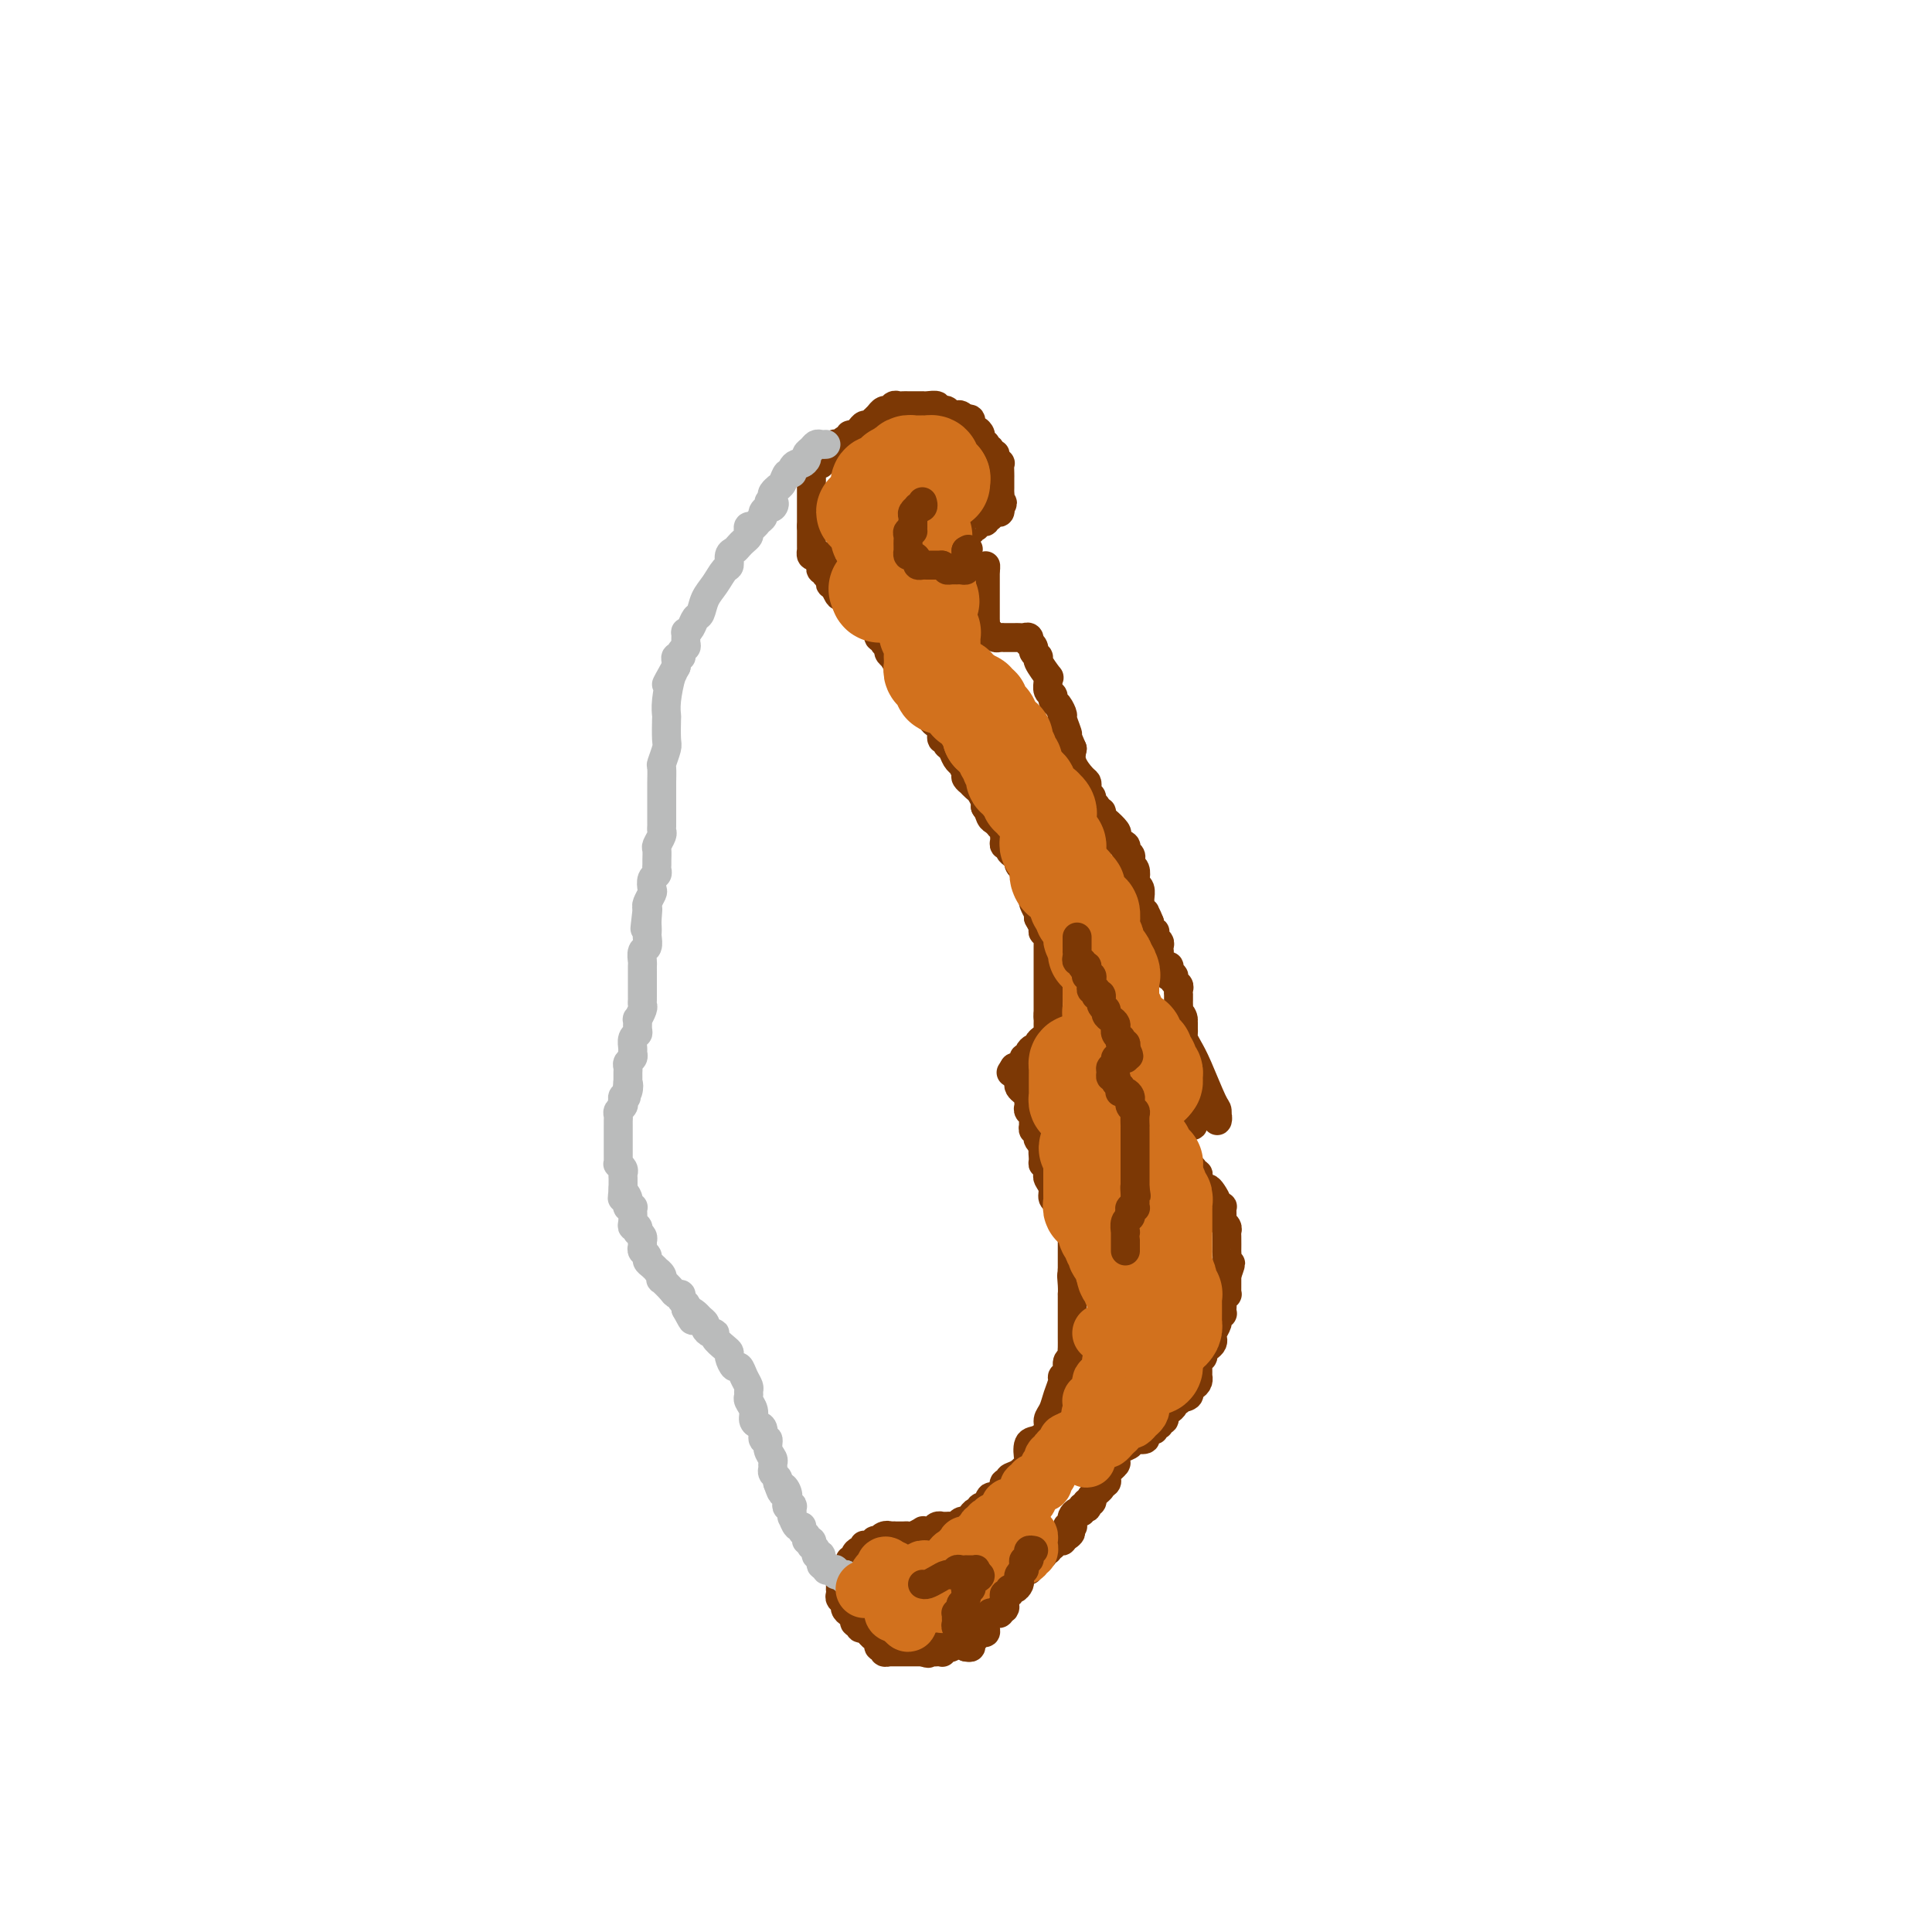 <svg viewBox='0 0 400 400' version='1.1' xmlns='http://www.w3.org/2000/svg' xmlns:xlink='http://www.w3.org/1999/xlink'><g fill='none' stroke='#7C3805' stroke-width='6' stroke-linecap='round' stroke-linejoin='round'><path d='M200,116c0.000,-0.303 0.000,-0.606 0,-1c0.000,-0.394 0.000,-0.879 0,-1c0.000,-0.121 0.000,0.121 0,0c0.000,-0.121 0.000,-0.606 0,-1c0.000,-0.394 0.000,-0.697 0,-1'/><path d='M200,112c-0.005,-0.576 -0.016,-0.014 0,0c0.016,0.014 0.061,-0.518 0,-1c-0.061,-0.482 -0.227,-0.913 0,-1c0.227,-0.087 0.848,0.169 1,0c0.152,-0.169 -0.166,-0.762 0,-1c0.166,-0.238 0.815,-0.120 1,0c0.185,0.120 -0.095,0.242 0,0c0.095,-0.242 0.565,-0.848 1,-1c0.435,-0.152 0.834,0.152 1,0c0.166,-0.152 0.100,-0.759 0,-1c-0.100,-0.241 -0.233,-0.116 0,0c0.233,0.116 0.833,0.224 1,0c0.167,-0.224 -0.099,-0.778 0,-1c0.099,-0.222 0.563,-0.111 1,0c0.437,0.111 0.849,0.222 1,0c0.151,-0.222 0.043,-0.778 0,-1c-0.043,-0.222 -0.022,-0.111 0,0'/><path d='M207,105c1.083,-1.262 0.290,-0.915 0,-1c-0.290,-0.085 -0.078,-0.600 0,-1c0.078,-0.400 0.021,-0.683 0,-1c-0.021,-0.317 -0.006,-0.667 0,-1c0.006,-0.333 0.003,-0.649 0,-1c-0.003,-0.351 -0.005,-0.738 0,-1c0.005,-0.262 0.016,-0.400 0,-1c-0.016,-0.600 -0.061,-1.662 0,-2c0.061,-0.338 0.228,0.049 0,0c-0.228,-0.049 -0.849,-0.534 -1,-1c-0.151,-0.466 0.170,-0.913 0,-1c-0.170,-0.087 -0.829,0.188 -1,0c-0.171,-0.188 0.146,-0.838 0,-1c-0.146,-0.162 -0.756,0.164 -1,0c-0.244,-0.164 -0.121,-0.819 0,-1c0.121,-0.181 0.239,0.111 0,0c-0.239,-0.111 -0.834,-0.626 -1,-1c-0.166,-0.374 0.096,-0.609 0,-1c-0.096,-0.391 -0.552,-0.940 -1,-1c-0.448,-0.060 -0.890,0.368 -1,0c-0.110,-0.368 0.111,-1.534 0,-2c-0.111,-0.466 -0.556,-0.233 -1,0'/><path d='M200,87c-1.035,-1.331 -0.124,-0.160 0,0c0.124,0.160 -0.540,-0.693 -1,-1c-0.460,-0.307 -0.716,-0.068 -1,0c-0.284,0.068 -0.597,-0.035 -1,0c-0.403,0.035 -0.897,0.206 -1,0c-0.103,-0.206 0.184,-0.791 0,-1c-0.184,-0.209 -0.840,-0.042 -1,0c-0.160,0.042 0.178,-0.041 0,0c-0.178,0.041 -0.870,0.207 -1,0c-0.130,-0.207 0.302,-0.788 0,-1c-0.302,-0.212 -1.338,-0.057 -2,0c-0.662,0.057 -0.951,0.015 -1,0c-0.049,-0.015 0.142,-0.004 0,0c-0.142,0.004 -0.615,0.001 -1,0c-0.385,-0.001 -0.680,-0.001 -1,0c-0.320,0.001 -0.663,0.004 -1,0c-0.337,-0.004 -0.667,-0.016 -1,0c-0.333,0.016 -0.668,0.061 -1,0c-0.332,-0.061 -0.662,-0.228 -1,0c-0.338,0.228 -0.683,0.850 -1,1c-0.317,0.150 -0.606,-0.171 -1,0c-0.394,0.171 -0.893,0.834 -1,1c-0.107,0.166 0.179,-0.167 0,0c-0.179,0.167 -0.821,0.832 -1,1c-0.179,0.168 0.107,-0.162 0,0c-0.107,0.162 -0.606,0.817 -1,1c-0.394,0.183 -0.683,-0.104 -1,0c-0.317,0.104 -0.662,0.601 -1,1c-0.338,0.399 -0.669,0.699 -1,1'/><path d='M177,90c-1.476,0.863 -1.165,0.021 -1,0c0.165,-0.021 0.184,0.779 0,1c-0.184,0.221 -0.571,-0.138 -1,0c-0.429,0.138 -0.898,0.773 -1,1c-0.102,0.227 0.165,0.046 0,0c-0.165,-0.046 -0.761,0.044 -1,0c-0.239,-0.044 -0.121,-0.223 0,0c0.121,0.223 0.244,0.848 0,1c-0.244,0.152 -0.854,-0.171 -1,0c-0.146,0.171 0.172,0.834 0,1c-0.172,0.166 -0.833,-0.166 -1,0c-0.167,0.166 0.162,0.828 0,1c-0.162,0.172 -0.814,-0.147 -1,0c-0.186,0.147 0.094,0.760 0,1c-0.094,0.240 -0.561,0.106 -1,0c-0.439,-0.106 -0.850,-0.183 -1,0c-0.150,0.183 -0.040,0.627 0,1c0.040,0.373 0.011,0.676 0,1c-0.011,0.324 -0.003,0.668 0,1c0.003,0.332 0.001,0.653 0,1c-0.001,0.347 -0.000,0.719 0,1c0.000,0.281 0.000,0.471 0,1c-0.000,0.529 -0.000,1.399 0,2c0.000,0.601 0.000,0.935 0,1c-0.000,0.065 -0.000,-0.137 0,0c0.000,0.137 0.000,0.614 0,1c-0.000,0.386 -0.000,0.681 0,1c0.000,0.319 0.000,0.663 0,1c-0.000,0.337 -0.000,0.669 0,1'/><path d='M168,109c0.000,1.654 0.000,0.288 0,0c-0.000,-0.288 -0.000,0.501 0,1c0.000,0.499 0.000,0.707 0,1c-0.000,0.293 -0.001,0.671 0,1c0.001,0.329 0.003,0.610 0,1c-0.003,0.390 -0.011,0.888 0,1c0.011,0.112 0.041,-0.163 0,0c-0.041,0.163 -0.154,0.764 0,1c0.154,0.236 0.576,0.105 1,0c0.424,-0.105 0.849,-0.186 1,0c0.151,0.186 0.027,0.637 0,1c-0.027,0.363 0.044,0.637 0,1c-0.044,0.363 -0.204,0.814 0,1c0.204,0.186 0.773,0.105 1,0c0.227,-0.105 0.112,-0.234 0,0c-0.112,0.234 -0.222,0.832 0,1c0.222,0.168 0.778,-0.095 1,0c0.222,0.095 0.112,0.548 0,1c-0.112,0.452 -0.226,0.905 0,1c0.226,0.095 0.792,-0.167 1,0c0.208,0.167 0.060,0.762 0,1c-0.060,0.238 -0.030,0.119 0,0'/><path d='M173,122c0.951,2.174 0.828,1.108 1,1c0.172,-0.108 0.638,0.740 1,1c0.362,0.260 0.619,-0.070 1,0c0.381,0.070 0.886,0.541 1,1c0.114,0.459 -0.163,0.908 0,1c0.163,0.092 0.766,-0.173 1,0c0.234,0.173 0.100,0.782 0,1c-0.100,0.218 -0.166,0.043 0,0c0.166,-0.043 0.565,0.045 1,0c0.435,-0.045 0.905,-0.223 1,0c0.095,0.223 -0.185,0.847 0,1c0.185,0.153 0.834,-0.166 1,0c0.166,0.166 -0.152,0.815 0,1c0.152,0.185 0.773,-0.095 1,0c0.227,0.095 0.060,0.565 0,1c-0.060,0.435 -0.012,0.834 0,1c0.012,0.166 -0.012,0.100 0,0c0.012,-0.100 0.060,-0.234 0,0c-0.060,0.234 -0.227,0.836 0,1c0.227,0.164 0.848,-0.111 1,0c0.152,0.111 -0.165,0.607 0,1c0.165,0.393 0.814,0.683 1,1c0.186,0.317 -0.090,0.662 0,1c0.090,0.338 0.545,0.669 1,1'/><path d='M185,136c1.793,2.057 0.274,0.200 0,0c-0.274,-0.200 0.696,1.256 1,2c0.304,0.744 -0.059,0.777 0,1c0.059,0.223 0.540,0.637 1,1c0.460,0.363 0.897,0.676 1,1c0.103,0.324 -0.130,0.660 0,1c0.130,0.340 0.624,0.682 1,1c0.376,0.318 0.635,0.610 1,1c0.365,0.390 0.838,0.878 1,1c0.162,0.122 0.015,-0.122 0,0c-0.015,0.122 0.104,0.610 0,1c-0.104,0.390 -0.430,0.680 0,1c0.430,0.320 1.617,0.668 2,1c0.383,0.332 -0.037,0.648 0,1c0.037,0.352 0.531,0.738 1,1c0.469,0.262 0.913,0.398 1,1c0.087,0.602 -0.184,1.670 0,2c0.184,0.330 0.824,-0.079 1,0c0.176,0.079 -0.112,0.646 0,1c0.112,0.354 0.622,0.494 1,1c0.378,0.506 0.622,1.378 1,2c0.378,0.622 0.890,0.994 1,1c0.110,0.006 -0.182,-0.353 0,0c0.182,0.353 0.836,1.418 1,2c0.164,0.582 -0.164,0.680 0,1c0.164,0.320 0.818,0.863 1,1c0.182,0.137 -0.109,-0.132 0,0c0.109,0.132 0.617,0.664 1,1c0.383,0.336 0.642,0.475 1,1c0.358,0.525 0.817,1.436 1,2c0.183,0.564 0.092,0.782 0,1'/><path d='M204,167c3.177,4.973 1.621,1.906 1,1c-0.621,-0.906 -0.306,0.349 0,1c0.306,0.651 0.604,0.699 1,1c0.396,0.301 0.891,0.854 1,1c0.109,0.146 -0.168,-0.115 0,0c0.168,0.115 0.781,0.604 1,1c0.219,0.396 0.044,0.697 0,1c-0.044,0.303 0.043,0.606 0,1c-0.043,0.394 -0.218,0.879 0,1c0.218,0.121 0.828,-0.123 1,0c0.172,0.123 -0.093,0.611 0,1c0.093,0.389 0.546,0.679 1,1c0.454,0.321 0.910,0.674 1,1c0.090,0.326 -0.186,0.626 0,1c0.186,0.374 0.834,0.821 1,1c0.166,0.179 -0.152,0.091 0,0c0.152,-0.091 0.773,-0.183 1,0c0.227,0.183 0.061,0.641 0,1c-0.061,0.359 -0.017,0.617 0,1c0.017,0.383 0.008,0.890 0,1c-0.008,0.110 -0.016,-0.177 0,0c0.016,0.177 0.056,0.820 0,1c-0.056,0.180 -0.207,-0.102 0,0c0.207,0.102 0.774,0.587 1,1c0.226,0.413 0.113,0.754 0,1c-0.113,0.246 -0.226,0.396 0,1c0.226,0.604 0.792,1.663 1,2c0.208,0.337 0.060,-0.046 0,0c-0.060,0.046 -0.030,0.523 0,1'/><path d='M215,190c1.924,3.741 1.233,1.594 1,1c-0.233,-0.594 -0.010,0.366 0,1c0.010,0.634 -0.193,0.943 0,1c0.193,0.057 0.784,-0.138 1,0c0.216,0.138 0.058,0.611 0,1c-0.058,0.389 -0.016,0.696 0,1c0.016,0.304 0.004,0.606 0,1c-0.004,0.394 -0.001,0.879 0,1c0.001,0.121 0.000,-0.123 0,0c-0.000,0.123 -0.000,0.611 0,1c0.000,0.389 0.000,0.678 0,1c-0.000,0.322 -0.000,0.678 0,1c0.000,0.322 0.000,0.611 0,1c-0.000,0.389 -0.000,0.877 0,1c0.000,0.123 0.000,-0.121 0,0c-0.000,0.121 -0.000,0.606 0,1c0.000,0.394 0.000,0.697 0,1c-0.000,0.303 -0.000,0.606 0,1c0.000,0.394 0.000,0.879 0,1c-0.000,0.121 -0.000,-0.122 0,0c0.000,0.122 0.000,0.610 0,1c-0.000,0.390 -0.000,0.682 0,1c0.000,0.318 0.000,0.662 0,1c-0.000,0.338 -0.000,0.669 0,1'/><path d='M217,210c0.309,3.332 0.083,1.663 0,1c-0.083,-0.663 -0.021,-0.318 0,0c0.021,0.318 0.003,0.610 0,1c-0.003,0.390 0.009,0.878 0,1c-0.009,0.122 -0.040,-0.121 0,0c0.040,0.121 0.152,0.606 0,1c-0.152,0.394 -0.566,0.697 -1,1c-0.434,0.303 -0.887,0.607 -1,1c-0.113,0.393 0.114,0.876 0,1c-0.114,0.124 -0.571,-0.111 -1,0c-0.429,0.111 -0.832,0.568 -1,1c-0.168,0.432 -0.100,0.837 0,1c0.100,0.163 0.234,0.082 0,0c-0.234,-0.082 -0.836,-0.166 -1,0c-0.164,0.166 0.110,0.583 0,1c-0.110,0.417 -0.603,0.833 -1,1c-0.397,0.167 -0.699,0.083 -1,0'/><path d='M210,221c-1.167,1.833 -0.583,0.917 0,0'/><path d='M211,224c-0.083,0.331 -0.166,0.662 0,1c0.166,0.338 0.581,0.682 1,1c0.419,0.318 0.843,0.610 1,1c0.157,0.390 0.046,0.878 0,1c-0.046,0.122 -0.026,-0.122 0,0c0.026,0.122 0.060,0.611 0,1c-0.060,0.389 -0.212,0.677 0,1c0.212,0.323 0.788,0.679 1,1c0.212,0.321 0.061,0.607 0,1c-0.061,0.393 -0.030,0.893 0,1c0.030,0.107 0.060,-0.179 0,0c-0.060,0.179 -0.208,0.822 0,1c0.208,0.178 0.774,-0.110 1,0c0.226,0.110 0.112,0.617 0,1c-0.112,0.383 -0.222,0.642 0,1c0.222,0.358 0.778,0.817 1,1c0.222,0.183 0.111,0.092 0,0'/><path d='M216,237c0.769,2.134 0.192,0.968 0,1c-0.192,0.032 0.001,1.262 0,2c-0.001,0.738 -0.196,0.986 0,1c0.196,0.014 0.784,-0.204 1,0c0.216,0.204 0.062,0.831 0,1c-0.062,0.169 -0.032,-0.120 0,0c0.032,0.120 0.065,0.648 0,1c-0.065,0.352 -0.228,0.529 0,1c0.228,0.471 0.849,1.236 1,2c0.151,0.764 -0.166,1.528 0,2c0.166,0.472 0.815,0.651 1,1c0.185,0.349 -0.095,0.868 0,1c0.095,0.132 0.565,-0.124 1,0c0.435,0.124 0.834,0.630 1,1c0.166,0.370 0.097,0.606 0,1c-0.097,0.394 -0.222,0.945 0,1c0.222,0.055 0.792,-0.385 1,0c0.208,0.385 0.056,1.596 0,2c-0.056,0.404 -0.015,0.002 0,0c0.015,-0.002 0.004,0.395 0,1c-0.004,0.605 -0.001,1.419 0,2c0.001,0.581 0.000,0.929 0,1c-0.000,0.071 -0.000,-0.135 0,0c0.000,0.135 0.000,0.611 0,1c-0.000,0.389 -0.000,0.692 0,1c0.000,0.308 0.000,0.621 0,1c-0.000,0.379 -0.000,0.822 0,1c0.000,0.178 0.000,0.089 0,0'/><path d='M222,263c0.928,4.162 0.249,1.567 0,1c-0.249,-0.567 -0.067,0.895 0,2c0.067,1.105 0.018,1.855 0,2c-0.018,0.145 -0.005,-0.313 0,0c0.005,0.313 0.001,1.397 0,2c-0.001,0.603 -0.000,0.725 0,1c0.000,0.275 0.000,0.703 0,1c-0.000,0.297 0.000,0.465 0,1c-0.000,0.535 -0.000,1.439 0,2c0.000,0.561 0.001,0.781 0,1c-0.001,0.219 -0.004,0.439 0,1c0.004,0.561 0.016,1.463 0,2c-0.016,0.537 -0.061,0.707 0,1c0.061,0.293 0.227,0.707 0,1c-0.227,0.293 -0.849,0.466 -1,1c-0.151,0.534 0.167,1.431 0,2c-0.167,0.569 -0.819,0.810 -1,1c-0.181,0.190 0.111,0.330 0,1c-0.111,0.670 -0.624,1.872 -1,3c-0.376,1.128 -0.616,2.184 -1,3c-0.384,0.816 -0.912,1.392 -1,2c-0.088,0.608 0.265,1.247 0,2c-0.265,0.753 -1.148,1.620 -2,2c-0.852,0.380 -1.672,0.272 -2,1c-0.328,0.728 -0.164,2.290 0,3c0.164,0.710 0.327,0.568 0,1c-0.327,0.432 -1.146,1.439 -2,2c-0.854,0.561 -1.744,0.676 -2,1c-0.256,0.324 0.124,0.856 0,1c-0.124,0.144 -0.750,-0.102 -1,0c-0.250,0.102 -0.125,0.551 0,1'/><path d='M208,308c-1.571,2.013 -0.999,1.046 -1,1c-0.001,-0.046 -0.574,0.829 -1,1c-0.426,0.171 -0.706,-0.361 -1,0c-0.294,0.361 -0.603,1.616 -1,2c-0.397,0.384 -0.881,-0.104 -1,0c-0.119,0.104 0.127,0.799 0,1c-0.127,0.201 -0.625,-0.091 -1,0c-0.375,0.091 -0.625,0.564 -1,1c-0.375,0.436 -0.874,0.835 -1,1c-0.126,0.165 0.121,0.097 0,0c-0.121,-0.097 -0.611,-0.222 -1,0c-0.389,0.222 -0.678,0.792 -1,1c-0.322,0.208 -0.678,0.055 -1,0c-0.322,-0.055 -0.611,-0.011 -1,0c-0.389,0.011 -0.877,-0.011 -1,0c-0.123,0.011 0.121,0.056 0,0c-0.121,-0.056 -0.605,-0.212 -1,0c-0.395,0.212 -0.701,0.793 -1,1c-0.299,0.207 -0.591,0.041 -1,0c-0.409,-0.041 -0.935,0.041 -1,0c-0.065,-0.041 0.333,-0.207 0,0c-0.333,0.207 -1.395,0.788 -2,1c-0.605,0.212 -0.753,0.057 -1,0c-0.247,-0.057 -0.592,-0.015 -1,0c-0.408,0.015 -0.879,0.004 -1,0c-0.121,-0.004 0.108,-0.001 0,0c-0.108,0.001 -0.554,0.001 -1,0'/><path d='M185,318c-2.194,0.325 -1.180,0.139 -1,0c0.180,-0.139 -0.473,-0.230 -1,0c-0.527,0.230 -0.929,0.779 -1,1c-0.071,0.221 0.187,0.112 0,0c-0.187,-0.112 -0.821,-0.227 -1,0c-0.179,0.227 0.096,0.797 0,1c-0.096,0.203 -0.564,0.040 -1,0c-0.436,-0.040 -0.839,0.045 -1,0c-0.161,-0.045 -0.081,-0.218 0,0c0.081,0.218 0.161,0.828 0,1c-0.161,0.172 -0.564,-0.095 -1,0c-0.436,0.095 -0.905,0.551 -1,1c-0.095,0.449 0.185,0.891 0,1c-0.185,0.109 -0.833,-0.115 -1,0c-0.167,0.115 0.147,0.569 0,1c-0.147,0.431 -0.756,0.837 -1,1c-0.244,0.163 -0.122,0.081 0,0'/><path d='M175,325c-1.774,1.260 -1.207,0.911 -1,1c0.207,0.089 0.056,0.615 0,1c-0.056,0.385 -0.016,0.628 0,1c0.016,0.372 0.008,0.873 0,1c-0.008,0.127 -0.017,-0.121 0,0c0.017,0.121 0.060,0.610 0,1c-0.060,0.390 -0.223,0.679 0,1c0.223,0.321 0.830,0.673 1,1c0.170,0.327 -0.098,0.627 0,1c0.098,0.373 0.562,0.817 1,1c0.438,0.183 0.848,0.106 1,0c0.152,-0.106 0.045,-0.240 0,0c-0.045,0.240 -0.027,0.853 0,1c0.027,0.147 0.063,-0.171 0,0c-0.063,0.171 -0.223,0.830 0,1c0.223,0.170 0.831,-0.148 1,0c0.169,0.148 -0.099,0.761 0,1c0.099,0.239 0.565,0.103 1,0c0.435,-0.103 0.839,-0.172 1,0c0.161,0.172 0.081,0.586 0,1'/><path d='M180,338c0.884,1.018 0.094,0.061 0,0c-0.094,-0.061 0.510,0.772 1,1c0.490,0.228 0.867,-0.150 1,0c0.133,0.150 0.020,0.829 0,1c-0.020,0.171 0.051,-0.164 0,0c-0.051,0.164 -0.225,0.829 0,1c0.225,0.171 0.848,-0.150 1,0c0.152,0.150 -0.165,0.772 0,1c0.165,0.228 0.814,0.061 1,0c0.186,-0.061 -0.091,-0.016 0,0c0.091,0.016 0.549,0.004 1,0c0.451,-0.004 0.894,-0.001 1,0c0.106,0.001 -0.127,0.000 0,0c0.127,-0.000 0.612,-0.000 1,0c0.388,0.000 0.679,0.000 1,0c0.321,-0.000 0.674,-0.000 1,0c0.326,0.000 0.626,0.000 1,0c0.374,-0.000 0.821,-0.000 1,0c0.179,0.000 0.089,0.000 0,0'/><path d='M191,342c1.879,0.619 1.078,0.167 1,0c-0.078,-0.167 0.567,-0.048 1,0c0.433,0.048 0.655,0.027 1,0c0.345,-0.027 0.813,-0.059 1,0c0.187,0.059 0.091,0.208 0,0c-0.091,-0.208 -0.178,-0.773 0,-1c0.178,-0.227 0.621,-0.116 1,0c0.379,0.116 0.694,0.238 1,0c0.306,-0.238 0.604,-0.834 1,-1c0.396,-0.166 0.891,0.100 1,0c0.109,-0.100 -0.167,-0.566 0,-1c0.167,-0.434 0.777,-0.836 1,-1c0.223,-0.164 0.060,-0.090 0,0c-0.060,0.090 -0.016,0.195 0,0c0.016,-0.195 0.004,-0.692 0,-1c-0.004,-0.308 -0.001,-0.429 0,-1c0.001,-0.571 0.000,-1.592 0,-2c-0.000,-0.408 -0.000,-0.204 0,0'/><path d='M200,334c-0.022,-0.119 -0.044,-0.238 0,0c0.044,0.238 0.153,0.833 0,1c-0.153,0.167 -0.567,-0.095 -1,0c-0.433,0.095 -0.886,0.548 -1,1c-0.114,0.452 0.109,0.905 0,1c-0.109,0.095 -0.551,-0.167 -1,0c-0.449,0.167 -0.905,0.762 -1,1c-0.095,0.238 0.171,0.120 0,0c-0.171,-0.120 -0.781,-0.242 -1,0c-0.219,0.242 -0.048,0.848 0,1c0.048,0.152 -0.025,-0.151 0,0c0.025,0.151 0.150,0.758 0,1c-0.150,0.242 -0.575,0.121 -1,0'/><path d='M194,340c-1.155,0.972 -1.041,0.401 -1,0c0.041,-0.401 0.011,-0.632 0,-1c-0.011,-0.368 -0.003,-0.872 0,-1c0.003,-0.128 0.001,0.120 0,0c-0.001,-0.120 -0.000,-0.609 0,-1c0.000,-0.391 0.000,-0.683 0,-1c-0.000,-0.317 -0.000,-0.658 0,-1'/><path d='M193,335c0.008,-0.995 0.527,-0.984 1,-1c0.473,-0.016 0.900,-0.060 1,0c0.100,0.060 -0.128,0.224 0,0c0.128,-0.224 0.612,-0.834 1,-1c0.388,-0.166 0.678,0.114 1,0c0.322,-0.114 0.674,-0.623 1,-1c0.326,-0.377 0.626,-0.623 1,-1c0.374,-0.377 0.822,-0.886 1,-1c0.178,-0.114 0.085,0.166 0,0c-0.085,-0.166 -0.164,-0.776 0,-1c0.164,-0.224 0.569,-0.060 1,0c0.431,0.060 0.886,0.017 1,0c0.114,-0.017 -0.113,-0.007 0,0c0.113,0.007 0.566,0.012 1,0c0.434,-0.012 0.848,-0.042 1,0c0.152,0.042 0.044,0.155 0,0c-0.044,-0.155 -0.022,-0.577 0,-1'/><path d='M204,328c1.824,-1.309 0.884,-1.082 1,-1c0.116,0.082 1.288,0.018 2,0c0.712,-0.018 0.965,0.010 1,0c0.035,-0.010 -0.149,-0.059 0,0c0.149,0.059 0.631,0.226 1,0c0.369,-0.226 0.624,-0.845 1,-1c0.376,-0.155 0.871,0.154 1,0c0.129,-0.154 -0.109,-0.772 0,-1c0.109,-0.228 0.564,-0.065 1,0c0.436,0.065 0.853,0.033 1,0c0.147,-0.033 0.024,-0.065 0,0c-0.024,0.065 0.050,0.229 0,0c-0.050,-0.229 -0.225,-0.850 0,-1c0.225,-0.150 0.849,0.171 1,0c0.151,-0.171 -0.171,-0.835 0,-1c0.171,-0.165 0.834,0.167 1,0c0.166,-0.167 -0.165,-0.833 0,-1c0.165,-0.167 0.828,0.165 1,0c0.172,-0.165 -0.146,-0.828 0,-1c0.146,-0.172 0.756,0.146 1,0c0.244,-0.146 0.121,-0.757 0,-1c-0.121,-0.243 -0.239,-0.117 0,0c0.239,0.117 0.835,0.225 1,0c0.165,-0.225 -0.100,-0.782 0,-1c0.100,-0.218 0.565,-0.097 1,0c0.435,0.097 0.838,0.171 1,0c0.162,-0.171 0.081,-0.585 0,-1'/><path d='M220,318c2.697,-1.503 1.441,-0.259 1,0c-0.441,0.259 -0.066,-0.466 0,-1c0.066,-0.534 -0.178,-0.878 0,-1c0.178,-0.122 0.779,-0.021 1,0c0.221,0.021 0.062,-0.037 0,0c-0.062,0.037 -0.027,0.169 0,0c0.027,-0.169 0.045,-0.637 0,-1c-0.045,-0.363 -0.152,-0.619 0,-1c0.152,-0.381 0.563,-0.886 1,-1c0.437,-0.114 0.901,0.161 1,0c0.099,-0.161 -0.166,-0.760 0,-1c0.166,-0.240 0.763,-0.121 1,0c0.237,0.121 0.115,0.243 0,0c-0.115,-0.243 -0.224,-0.853 0,-1c0.224,-0.147 0.782,0.168 1,0c0.218,-0.168 0.097,-0.818 0,-1c-0.097,-0.182 -0.170,0.106 0,0c0.170,-0.106 0.584,-0.605 1,-1c0.416,-0.395 0.833,-0.684 1,-1c0.167,-0.316 0.083,-0.658 0,-1'/><path d='M228,307c1.177,-1.715 0.118,-0.502 0,0c-0.118,0.502 0.703,0.293 1,0c0.297,-0.293 0.069,-0.671 0,-1c-0.069,-0.329 0.020,-0.610 0,-1c-0.020,-0.390 -0.149,-0.888 0,-1c0.149,-0.112 0.576,0.163 1,0c0.424,-0.163 0.845,-0.765 1,-1c0.155,-0.235 0.043,-0.105 0,0c-0.043,0.105 -0.018,0.183 0,0c0.018,-0.183 0.028,-0.627 0,-1c-0.028,-0.373 -0.094,-0.674 0,-1c0.094,-0.326 0.349,-0.676 1,-1c0.651,-0.324 1.699,-0.622 2,-1c0.301,-0.378 -0.144,-0.836 0,-1c0.144,-0.164 0.879,-0.034 1,0c0.121,0.034 -0.370,-0.028 0,0c0.370,0.028 1.601,0.147 2,0c0.399,-0.147 -0.033,-0.560 0,-1c0.033,-0.440 0.531,-0.906 1,-1c0.469,-0.094 0.909,0.185 1,0c0.091,-0.185 -0.168,-0.833 0,-1c0.168,-0.167 0.762,0.149 1,0c0.238,-0.149 0.119,-0.761 0,-1c-0.119,-0.239 -0.238,-0.105 0,0c0.238,0.105 0.834,0.182 1,0c0.166,-0.182 -0.096,-0.623 0,-1c0.096,-0.377 0.552,-0.689 1,-1c0.448,-0.311 0.890,-0.622 1,-1c0.110,-0.378 -0.111,-0.822 0,-1c0.111,-0.178 0.556,-0.089 1,0'/><path d='M244,290c2.642,-2.868 1.247,-1.538 1,-1c-0.247,0.538 0.656,0.285 1,0c0.344,-0.285 0.131,-0.602 0,-1c-0.131,-0.398 -0.179,-0.876 0,-1c0.179,-0.124 0.584,0.107 1,0c0.416,-0.107 0.843,-0.554 1,-1c0.157,-0.446 0.042,-0.893 0,-1c-0.042,-0.107 -0.012,0.125 0,0c0.012,-0.125 0.007,-0.607 0,-1c-0.007,-0.393 -0.017,-0.697 0,-1c0.017,-0.303 0.060,-0.606 0,-1c-0.060,-0.394 -0.223,-0.879 0,-1c0.223,-0.121 0.830,0.122 1,0c0.170,-0.122 -0.099,-0.609 0,-1c0.099,-0.391 0.567,-0.686 1,-1c0.433,-0.314 0.833,-0.647 1,-1c0.167,-0.353 0.101,-0.725 0,-1c-0.101,-0.275 -0.237,-0.451 0,-1c0.237,-0.549 0.848,-1.471 1,-2c0.152,-0.529 -0.155,-0.667 0,-1c0.155,-0.333 0.773,-0.863 1,-1c0.227,-0.137 0.065,0.117 0,0c-0.065,-0.117 -0.031,-0.605 0,-1c0.031,-0.395 0.061,-0.697 0,-1c-0.061,-0.303 -0.212,-0.606 0,-1c0.212,-0.394 0.789,-0.879 1,-1c0.211,-0.121 0.057,0.122 0,0c-0.057,-0.122 -0.015,-0.610 0,-1c0.015,-0.390 0.004,-0.682 0,-1c-0.004,-0.318 -0.001,-0.662 0,-1c0.001,-0.338 0.001,-0.669 0,-1'/><path d='M254,264c1.547,-4.240 0.415,-1.840 0,-1c-0.415,0.840 -0.111,0.121 0,-1c0.111,-1.121 0.031,-2.643 0,-3c-0.031,-0.357 -0.012,0.451 0,0c0.012,-0.451 0.017,-2.161 0,-3c-0.017,-0.839 -0.058,-0.807 0,-1c0.058,-0.193 0.213,-0.612 0,-1c-0.213,-0.388 -0.793,-0.744 -1,-1c-0.207,-0.256 -0.041,-0.410 0,-1c0.041,-0.590 -0.045,-1.615 0,-2c0.045,-0.385 0.219,-0.132 0,0c-0.219,0.132 -0.832,0.141 -1,0c-0.168,-0.141 0.109,-0.433 0,-1c-0.109,-0.567 -0.603,-1.410 -1,-2c-0.397,-0.590 -0.695,-0.928 -1,-1c-0.305,-0.072 -0.617,0.120 -1,0c-0.383,-0.120 -0.839,-0.553 -1,-1c-0.161,-0.447 -0.028,-0.908 0,-1c0.028,-0.092 -0.048,0.186 0,0c0.048,-0.186 0.219,-0.838 0,-1c-0.219,-0.162 -0.829,0.164 -1,0c-0.171,-0.164 0.098,-0.817 0,-1c-0.098,-0.183 -0.562,0.106 -1,0c-0.438,-0.106 -0.849,-0.605 -1,-1c-0.151,-0.395 -0.043,-0.684 0,-1c0.043,-0.316 0.022,-0.658 0,-1'/><path d='M245,239c-1.465,-1.576 -1.128,-0.015 -1,0c0.128,0.015 0.048,-1.516 0,-2c-0.048,-0.484 -0.065,0.078 0,0c0.065,-0.078 0.213,-0.795 0,-1c-0.213,-0.205 -0.785,0.103 -1,0c-0.215,-0.103 -0.072,-0.616 0,-1c0.072,-0.384 0.075,-0.639 0,-1c-0.075,-0.361 -0.226,-0.829 0,-1c0.226,-0.171 0.830,-0.046 1,0c0.170,0.046 -0.094,0.013 0,0c0.094,-0.013 0.546,-0.006 1,0c0.454,0.006 0.909,0.013 1,0c0.091,-0.013 -0.182,-0.045 0,0c0.182,0.045 0.818,0.166 1,0c0.182,-0.166 -0.091,-0.619 0,-1c0.091,-0.381 0.545,-0.691 1,-1'/><path d='M248,231c0.770,-0.265 0.195,0.072 0,0c-0.195,-0.072 -0.010,-0.552 0,-1c0.010,-0.448 -0.156,-0.862 0,-1c0.156,-0.138 0.634,-0.000 1,0c0.366,0.000 0.620,-0.138 1,0c0.380,0.138 0.887,0.552 1,1c0.113,0.448 -0.167,0.932 0,1c0.167,0.068 0.781,-0.278 1,0c0.219,0.278 0.042,1.179 0,1c-0.042,-0.179 0.052,-1.438 0,-2c-0.052,-0.562 -0.248,-0.427 -1,-2c-0.752,-1.573 -2.058,-4.855 -3,-7c-0.942,-2.145 -1.520,-3.152 -2,-4c-0.480,-0.848 -0.861,-1.537 -1,-2c-0.139,-0.463 -0.038,-0.702 0,-1c0.038,-0.298 0.011,-0.657 0,-1c-0.011,-0.343 -0.005,-0.672 0,-1'/><path d='M245,212c-1.022,-3.174 -0.078,-1.610 0,-1c0.078,0.610 -0.711,0.264 -1,0c-0.289,-0.264 -0.077,-0.448 0,-1c0.077,-0.552 0.020,-1.471 0,-2c-0.020,-0.529 -0.004,-0.667 0,-1c0.004,-0.333 -0.003,-0.863 0,-1c0.003,-0.137 0.016,0.117 0,0c-0.016,-0.117 -0.061,-0.606 0,-1c0.061,-0.394 0.227,-0.693 0,-1c-0.227,-0.307 -0.846,-0.621 -1,-1c-0.154,-0.379 0.155,-0.824 0,-1c-0.155,-0.176 -0.776,-0.084 -1,0c-0.224,0.084 -0.050,0.160 0,0c0.050,-0.160 -0.025,-0.554 0,-1c0.025,-0.446 0.150,-0.942 0,-1c-0.150,-0.058 -0.576,0.321 -1,0c-0.424,-0.321 -0.845,-1.343 -1,-2c-0.155,-0.657 -0.045,-0.949 0,-1c0.045,-0.051 0.026,0.140 0,0c-0.026,-0.140 -0.059,-0.612 0,-1c0.059,-0.388 0.208,-0.692 0,-1c-0.208,-0.308 -0.774,-0.622 -1,-1c-0.226,-0.378 -0.113,-0.822 0,-1c0.113,-0.178 0.226,-0.089 0,0c-0.226,0.089 -0.792,0.178 -1,0c-0.208,-0.178 -0.060,-0.622 0,-1c0.060,-0.378 0.030,-0.689 0,-1'/><path d='M238,191c-1.305,-3.411 -1.068,-1.439 -1,-1c0.068,0.439 -0.035,-0.655 0,-1c0.035,-0.345 0.206,0.059 0,0c-0.206,-0.059 -0.791,-0.579 -1,-1c-0.209,-0.421 -0.042,-0.742 0,-1c0.042,-0.258 -0.040,-0.454 0,-1c0.040,-0.546 0.203,-1.442 0,-2c-0.203,-0.558 -0.773,-0.780 -1,-1c-0.227,-0.220 -0.112,-0.440 0,-1c0.112,-0.560 0.222,-1.459 0,-2c-0.222,-0.541 -0.775,-0.722 -1,-1c-0.225,-0.278 -0.120,-0.652 0,-1c0.120,-0.348 0.256,-0.671 0,-1c-0.256,-0.329 -0.904,-0.664 -1,-1c-0.096,-0.336 0.360,-0.671 0,-1c-0.360,-0.329 -1.536,-0.651 -2,-1c-0.464,-0.349 -0.214,-0.724 0,-1c0.214,-0.276 0.393,-0.451 0,-1c-0.393,-0.549 -1.358,-1.471 -2,-2c-0.642,-0.529 -0.961,-0.667 -1,-1c-0.039,-0.333 0.201,-0.863 0,-1c-0.201,-0.137 -0.842,0.118 -1,0c-0.158,-0.118 0.168,-0.609 0,-1c-0.168,-0.391 -0.829,-0.683 -1,-1c-0.171,-0.317 0.149,-0.661 0,-1c-0.149,-0.339 -0.765,-0.674 -1,-1c-0.235,-0.326 -0.088,-0.643 0,-1c0.088,-0.357 0.116,-0.756 0,-1c-0.116,-0.244 -0.377,-0.335 -1,-1c-0.623,-0.665 -1.606,-1.904 -2,-3c-0.394,-1.096 -0.197,-2.048 0,-3'/><path d='M222,155c-2.638,-6.075 -1.233,-3.263 -1,-3c0.233,0.263 -0.707,-2.024 -1,-3c-0.293,-0.976 0.061,-0.642 0,-1c-0.061,-0.358 -0.538,-1.409 -1,-2c-0.462,-0.591 -0.909,-0.723 -1,-1c-0.091,-0.277 0.174,-0.698 0,-1c-0.174,-0.302 -0.786,-0.484 -1,-1c-0.214,-0.516 -0.028,-1.367 0,-2c0.028,-0.633 -0.102,-1.048 0,-1c0.102,0.048 0.435,0.560 0,0c-0.435,-0.560 -1.637,-2.193 -2,-3c-0.363,-0.807 0.113,-0.790 0,-1c-0.113,-0.210 -0.814,-0.649 -1,-1c-0.186,-0.351 0.143,-0.616 0,-1c-0.143,-0.384 -0.760,-0.888 -1,-1c-0.240,-0.112 -0.105,0.166 0,0c0.105,-0.166 0.178,-0.777 0,-1c-0.178,-0.223 -0.607,-0.060 -1,0c-0.393,0.060 -0.749,0.016 -1,0c-0.251,-0.016 -0.396,-0.004 -1,0c-0.604,0.004 -1.667,-0.002 -2,0c-0.333,0.002 0.065,0.011 0,0c-0.065,-0.011 -0.595,-0.041 -1,0c-0.405,0.041 -0.687,0.155 -1,0c-0.313,-0.155 -0.656,-0.577 -1,-1'/><path d='M205,131c-1.615,-0.464 -1.154,-0.125 -1,0c0.154,0.125 -0.001,0.034 0,0c0.001,-0.034 0.157,-0.013 0,0c-0.157,0.013 -0.627,0.019 -1,0c-0.373,-0.019 -0.651,-0.061 -1,0c-0.349,0.061 -0.770,0.227 -1,0c-0.230,-0.227 -0.268,-0.845 0,-1c0.268,-0.155 0.843,0.155 1,0c0.157,-0.155 -0.102,-0.773 0,-1c0.102,-0.227 0.566,-0.061 1,0c0.434,0.061 0.838,0.017 1,0c0.162,-0.017 0.081,-0.009 0,0'/><path d='M204,129c0.000,-0.302 0.000,-0.604 0,-1c0.000,-0.396 0.000,-0.884 0,-1c0.000,-0.116 0.000,0.142 0,0c0.000,-0.142 0.000,-0.682 0,-1c0.000,-0.318 -0.000,-0.414 0,-1c0.000,-0.586 -0.000,-1.663 0,-2c0.000,-0.337 0.000,0.064 0,0c0.000,-0.064 0.000,-0.595 0,-1c0.000,-0.405 -0.000,-0.686 0,-1c0.000,-0.314 0.000,-0.661 0,-1c0.000,-0.339 0.000,-0.668 0,-1c0.000,-0.332 0.000,-0.666 0,-1'/><path d='M204,118c0.048,-1.702 0.167,-0.456 0,0c-0.167,0.456 -0.619,0.122 -1,0c-0.381,-0.122 -0.690,-0.033 -1,0c-0.310,0.033 -0.619,0.009 -1,0c-0.381,-0.009 -0.833,-0.002 -1,0c-0.167,0.002 -0.048,0.001 0,0c0.048,-0.001 0.024,-0.000 0,0'/></g>
<g fill='none' stroke='#BABBBB' stroke-width='6' stroke-linecap='round' stroke-linejoin='round'><path d='M171,92c-0.331,0.024 -0.662,0.048 -1,0c-0.338,-0.048 -0.682,-0.166 -1,0c-0.318,0.166 -0.610,0.618 -1,1c-0.390,0.382 -0.879,0.693 -1,1c-0.121,0.307 0.126,0.608 0,1c-0.126,0.392 -0.625,0.874 -1,1c-0.375,0.126 -0.625,-0.103 -1,0c-0.375,0.103 -0.875,0.539 -1,1c-0.125,0.461 0.125,0.946 0,1c-0.125,0.054 -0.626,-0.322 -1,0c-0.374,0.322 -0.622,1.343 -1,2c-0.378,0.657 -0.885,0.949 -1,1c-0.115,0.051 0.161,-0.140 0,0c-0.161,0.140 -0.760,0.611 -1,1c-0.240,0.389 -0.120,0.694 0,1'/><path d='M160,103c-1.719,1.868 -0.517,1.039 0,1c0.517,-0.039 0.350,0.710 0,1c-0.350,0.290 -0.881,0.119 -1,0c-0.119,-0.119 0.176,-0.186 0,0c-0.176,0.186 -0.821,0.623 -1,1c-0.179,0.377 0.110,0.692 0,1c-0.110,0.308 -0.617,0.607 -1,1c-0.383,0.393 -0.641,0.879 -1,1c-0.359,0.121 -0.817,-0.122 -1,0c-0.183,0.122 -0.090,0.610 0,1c0.090,0.390 0.178,0.681 0,1c-0.178,0.319 -0.621,0.667 -1,1c-0.379,0.333 -0.692,0.651 -1,1c-0.308,0.349 -0.610,0.730 -1,1c-0.390,0.270 -0.868,0.431 -1,1c-0.132,0.569 0.081,1.547 0,2c-0.081,0.453 -0.455,0.383 -1,1c-0.545,0.617 -1.259,1.923 -2,3c-0.741,1.077 -1.509,1.925 -2,3c-0.491,1.075 -0.706,2.377 -1,3c-0.294,0.623 -0.668,0.566 -1,1c-0.332,0.434 -0.624,1.359 -1,2c-0.376,0.641 -0.837,0.998 -1,1c-0.163,0.002 -0.029,-0.349 0,0c0.029,0.349 -0.049,1.399 0,2c0.049,0.601 0.223,0.752 0,1c-0.223,0.248 -0.844,0.591 -1,1c-0.156,0.409 0.154,0.883 0,1c-0.154,0.117 -0.772,-0.122 -1,0c-0.228,0.122 -0.065,0.606 0,1c0.065,0.394 0.033,0.697 0,1'/><path d='M140,138c-3.337,5.936 -1.679,3.275 -1,2c0.679,-1.275 0.378,-1.165 0,0c-0.378,1.165 -0.832,3.385 -1,5c-0.168,1.615 -0.049,2.626 0,3c0.049,0.374 0.027,0.112 0,1c-0.027,0.888 -0.060,2.928 0,4c0.060,1.072 0.212,1.176 0,2c-0.212,0.824 -0.789,2.366 -1,3c-0.211,0.634 -0.057,0.359 0,1c0.057,0.641 0.015,2.199 0,3c-0.015,0.801 -0.004,0.844 0,1c0.004,0.156 0.001,0.423 0,1c-0.001,0.577 -0.000,1.464 0,2c0.000,0.536 0.000,0.721 0,1c-0.000,0.279 -0.000,0.652 0,1c0.000,0.348 0.001,0.669 0,1c-0.001,0.331 -0.004,0.670 0,1c0.004,0.330 0.015,0.651 0,1c-0.015,0.349 -0.057,0.727 0,1c0.057,0.273 0.211,0.440 0,1c-0.211,0.560 -0.789,1.512 -1,2c-0.211,0.488 -0.056,0.512 0,1c0.056,0.488 0.011,1.439 0,2c-0.011,0.561 0.011,0.732 0,1c-0.011,0.268 -0.054,0.634 0,1c0.054,0.366 0.207,0.732 0,1c-0.207,0.268 -0.774,0.439 -1,1c-0.226,0.561 -0.112,1.511 0,2c0.112,0.489 0.223,0.516 0,1c-0.223,0.484 -0.778,1.424 -1,2c-0.222,0.576 -0.111,0.788 0,1'/><path d='M134,188c-0.928,7.930 -0.249,2.754 0,1c0.249,-1.754 0.068,-0.085 0,1c-0.068,1.085 -0.022,1.585 0,2c0.022,0.415 0.020,0.745 0,1c-0.020,0.255 -0.058,0.434 0,1c0.058,0.566 0.212,1.519 0,2c-0.212,0.481 -0.789,0.491 -1,1c-0.211,0.509 -0.057,1.516 0,2c0.057,0.484 0.015,0.444 0,1c-0.015,0.556 -0.004,1.707 0,2c0.004,0.293 0.001,-0.272 0,0c-0.001,0.272 -0.001,1.383 0,2c0.001,0.617 0.001,0.741 0,1c-0.001,0.259 -0.004,0.652 0,1c0.004,0.348 0.015,0.652 0,1c-0.015,0.348 -0.057,0.741 0,1c0.057,0.259 0.212,0.384 0,1c-0.212,0.616 -0.793,1.722 -1,2c-0.207,0.278 -0.041,-0.273 0,0c0.041,0.273 -0.042,1.368 0,2c0.042,0.632 0.208,0.799 0,1c-0.208,0.201 -0.792,0.435 -1,1c-0.208,0.565 -0.042,1.461 0,2c0.042,0.539 -0.041,0.722 0,1c0.041,0.278 0.207,0.652 0,1c-0.207,0.348 -0.788,0.671 -1,1c-0.212,0.329 -0.057,0.663 0,1c0.057,0.337 0.015,0.678 0,1c-0.015,0.322 -0.004,0.625 0,1c0.004,0.375 0.001,0.821 0,1c-0.001,0.179 -0.001,0.089 0,0'/><path d='M130,224c-0.635,5.748 -0.222,2.117 0,1c0.222,-1.117 0.252,0.278 0,1c-0.252,0.722 -0.785,0.771 -1,1c-0.215,0.229 -0.110,0.638 0,1c0.110,0.362 0.226,0.675 0,1c-0.226,0.325 -0.793,0.661 -1,1c-0.207,0.339 -0.056,0.682 0,1c0.056,0.318 0.015,0.610 0,1c-0.015,0.390 -0.004,0.878 0,1c0.004,0.122 0.001,-0.121 0,0c-0.001,0.121 -0.000,0.606 0,1c0.000,0.394 0.000,0.697 0,1c-0.000,0.303 0.000,0.606 0,1c-0.000,0.394 -0.000,0.879 0,1c0.000,0.121 0.000,-0.121 0,0c-0.000,0.121 -0.001,0.606 0,1c0.001,0.394 0.004,0.697 0,1c-0.004,0.303 -0.015,0.606 0,1c0.015,0.394 0.057,0.879 0,1c-0.057,0.121 -0.211,-0.122 0,0c0.211,0.122 0.789,0.610 1,1c0.211,0.390 0.057,0.682 0,1c-0.057,0.318 -0.015,0.663 0,1c0.015,0.337 0.004,0.668 0,1c-0.004,0.332 -0.002,0.666 0,1'/><path d='M129,246c-0.214,3.581 -0.250,1.534 0,1c0.250,-0.534 0.785,0.445 1,1c0.215,0.555 0.110,0.687 0,1c-0.110,0.313 -0.225,0.808 0,1c0.225,0.192 0.791,0.080 1,0c0.209,-0.080 0.060,-0.128 0,0c-0.060,0.128 -0.030,0.430 0,1c0.030,0.570 0.060,1.406 0,2c-0.060,0.594 -0.208,0.947 0,1c0.208,0.053 0.774,-0.193 1,0c0.226,0.193 0.113,0.825 0,1c-0.113,0.175 -0.228,-0.108 0,0c0.228,0.108 0.797,0.606 1,1c0.203,0.394 0.040,0.683 0,1c-0.040,0.317 0.045,0.662 0,1c-0.045,0.338 -0.218,0.669 0,1c0.218,0.331 0.828,0.662 1,1c0.172,0.338 -0.094,0.682 0,1c0.094,0.318 0.547,0.611 1,1c0.453,0.389 0.904,0.873 1,1c0.096,0.127 -0.164,-0.103 0,0c0.164,0.103 0.750,0.539 1,1c0.250,0.461 0.162,0.946 0,1c-0.162,0.054 -0.398,-0.322 0,0c0.398,0.322 1.431,1.343 2,2c0.569,0.657 0.675,0.949 1,1c0.325,0.051 0.871,-0.141 1,0c0.129,0.141 -0.158,0.615 0,1c0.158,0.385 0.759,0.681 1,1c0.241,0.319 0.120,0.659 0,1'/><path d='M142,271c2.189,4.107 1.160,1.874 1,1c-0.160,-0.874 0.548,-0.388 1,0c0.452,0.388 0.647,0.678 1,1c0.353,0.322 0.863,0.677 1,1c0.137,0.323 -0.100,0.615 0,1c0.100,0.385 0.539,0.863 1,1c0.461,0.137 0.946,-0.067 1,0c0.054,0.067 -0.322,0.404 0,1c0.322,0.596 1.343,1.450 2,2c0.657,0.550 0.949,0.794 1,1c0.051,0.206 -0.140,0.374 0,1c0.140,0.626 0.612,1.712 1,2c0.388,0.288 0.693,-0.221 1,0c0.307,0.221 0.617,1.172 1,2c0.383,0.828 0.839,1.534 1,2c0.161,0.466 0.028,0.692 0,1c-0.028,0.308 0.048,0.699 0,1c-0.048,0.301 -0.219,0.513 0,1c0.219,0.487 0.828,1.249 1,2c0.172,0.751 -0.093,1.492 0,2c0.093,0.508 0.546,0.783 1,1c0.454,0.217 0.910,0.377 1,1c0.090,0.623 -0.186,1.711 0,2c0.186,0.289 0.835,-0.221 1,0c0.165,0.221 -0.153,1.172 0,2c0.153,0.828 0.777,1.531 1,2c0.223,0.469 0.046,0.703 0,1c-0.046,0.297 0.039,0.657 0,1c-0.039,0.343 -0.203,0.669 0,1c0.203,0.331 0.772,0.666 1,1c0.228,0.334 0.114,0.667 0,1'/><path d='M161,307c1.250,3.598 0.875,1.591 1,1c0.125,-0.591 0.752,0.232 1,1c0.248,0.768 0.119,1.482 0,2c-0.119,0.518 -0.229,0.841 0,1c0.229,0.159 0.796,0.156 1,0c0.204,-0.156 0.045,-0.463 0,0c-0.045,0.463 0.025,1.696 0,2c-0.025,0.304 -0.146,-0.322 0,0c0.146,0.322 0.560,1.593 1,2c0.440,0.407 0.906,-0.050 1,0c0.094,0.050 -0.185,0.606 0,1c0.185,0.394 0.833,0.627 1,1c0.167,0.373 -0.147,0.887 0,1c0.147,0.113 0.756,-0.176 1,0c0.244,0.176 0.122,0.816 0,1c-0.122,0.184 -0.244,-0.086 0,0c0.244,0.086 0.854,0.530 1,1c0.146,0.470 -0.172,0.967 0,1c0.172,0.033 0.833,-0.397 1,0c0.167,0.397 -0.162,1.622 0,2c0.162,0.378 0.813,-0.091 1,0c0.187,0.091 -0.091,0.742 0,1c0.091,0.258 0.549,0.122 1,0c0.451,-0.122 0.894,-0.228 1,0c0.106,0.228 -0.125,0.792 0,1c0.125,0.208 0.607,0.059 1,0c0.393,-0.059 0.696,-0.030 1,0'/><path d='M175,326c0.778,0.533 0.222,0.867 0,1c-0.222,0.133 -0.111,0.067 0,0'/></g>
<g fill='none' stroke='#D2711D' stroke-width='20' stroke-linecap='round' stroke-linejoin='round'><path d='M195,100c0.000,0.000 0.000,-1.000 0,-1'/><path d='M195,99c0.045,-0.091 0.156,0.182 0,0c-0.156,-0.182 -0.580,-0.819 -1,-1c-0.420,-0.181 -0.834,0.095 -1,0c-0.166,-0.095 -0.082,-0.561 0,-1c0.082,-0.439 0.163,-0.850 0,-1c-0.163,-0.150 -0.568,-0.040 -1,0c-0.432,0.040 -0.889,0.010 -1,0c-0.111,-0.010 0.125,0.000 0,0c-0.125,-0.000 -0.611,-0.011 -1,0c-0.389,0.011 -0.682,0.044 -1,0c-0.318,-0.044 -0.663,-0.166 -1,0c-0.337,0.166 -0.668,0.619 -1,1c-0.332,0.381 -0.666,0.691 -1,1'/><path d='M186,98c-1.410,-0.220 -0.433,-0.269 0,0c0.433,0.269 0.324,0.857 0,1c-0.324,0.143 -0.861,-0.159 -1,0c-0.139,0.159 0.120,0.779 0,1c-0.120,0.221 -0.621,0.044 -1,0c-0.379,-0.044 -0.638,0.045 -1,0c-0.362,-0.045 -0.829,-0.223 -1,0c-0.171,0.223 -0.046,0.847 0,1c0.046,0.153 0.012,-0.167 0,0c-0.012,0.167 -0.003,0.819 0,1c0.003,0.181 0.001,-0.110 0,0c-0.001,0.110 -0.000,0.621 0,1c0.000,0.379 0.000,0.627 0,1c-0.000,0.373 -0.000,0.870 0,1c0.000,0.130 0.000,-0.106 0,0c-0.000,0.106 -0.000,0.553 0,1'/><path d='M182,106c-0.619,1.421 -0.166,0.972 0,1c0.166,0.028 0.045,0.533 0,1c-0.045,0.467 -0.013,0.896 0,1c0.013,0.104 0.006,-0.116 0,0c-0.006,0.116 -0.013,0.567 0,1c0.013,0.433 0.045,0.848 0,1c-0.045,0.152 -0.166,0.041 0,0c0.166,-0.041 0.618,-0.011 1,0c0.382,0.011 0.694,0.003 1,0c0.306,-0.003 0.607,-0.001 1,0c0.393,0.001 0.879,0.000 1,0c0.121,-0.000 -0.122,-0.000 0,0c0.122,0.000 0.610,0.000 1,0c0.390,-0.000 0.682,-0.000 1,0c0.318,0.000 0.663,0.000 1,0c0.337,-0.000 0.668,-0.000 1,0c0.332,0.000 0.666,0.000 1,0'/><path d='M191,111c0.904,-0.001 -0.335,-0.003 -1,0c-0.665,0.003 -0.756,0.011 -1,0c-0.244,-0.011 -0.642,-0.042 -1,0c-0.358,0.042 -0.678,0.156 -1,0c-0.322,-0.156 -0.647,-0.582 -1,-1c-0.353,-0.418 -0.736,-0.829 -1,-1c-0.264,-0.171 -0.411,-0.101 -1,0c-0.589,0.101 -1.621,0.234 -2,0c-0.379,-0.234 -0.104,-0.833 0,-1c0.104,-0.167 0.038,0.100 0,0c-0.038,-0.100 -0.049,-0.565 0,-1c0.049,-0.435 0.157,-0.838 0,-1c-0.157,-0.162 -0.578,-0.081 -1,0'/><path d='M181,106c-1.704,-0.778 -0.965,-0.222 -1,0c-0.035,0.222 -0.844,0.112 -1,0c-0.156,-0.112 0.340,-0.226 1,0c0.660,0.226 1.486,0.792 2,1c0.514,0.208 0.718,0.060 1,0c0.282,-0.060 0.641,-0.030 1,0'/><path d='M184,107c0.924,0.317 1.735,0.611 2,1c0.265,0.389 -0.017,0.874 0,1c0.017,0.126 0.334,-0.107 1,0c0.666,0.107 1.681,0.553 2,1c0.319,0.447 -0.058,0.894 0,1c0.058,0.106 0.551,-0.130 1,0c0.449,0.130 0.852,0.626 1,1c0.148,0.374 0.040,0.625 0,1c-0.040,0.375 -0.011,0.874 0,1c0.011,0.126 0.003,-0.120 0,0c-0.003,0.120 -0.001,0.606 0,1c0.001,0.394 0.000,0.697 0,1c-0.000,0.303 -0.000,0.607 0,1c0.000,0.393 0.000,0.875 0,1c-0.000,0.125 -0.000,-0.107 0,0c0.000,0.107 0.000,0.554 0,1'/><path d='M191,119c-0.004,1.250 -0.015,0.873 0,1c0.015,0.127 0.057,0.756 0,1c-0.057,0.244 -0.214,0.104 0,0c0.214,-0.104 0.800,-0.172 1,0c0.200,0.172 0.015,0.585 0,1c-0.015,0.415 0.138,0.833 0,1c-0.138,0.167 -0.569,0.084 -1,0'/><path d='M191,123c0.048,0.619 0.168,0.166 0,0c-0.168,-0.166 -0.623,-0.044 -1,0c-0.377,0.044 -0.674,0.012 -1,0c-0.326,-0.012 -0.679,-0.003 -1,0c-0.321,0.003 -0.611,0.001 -1,0c-0.389,-0.001 -0.879,-0.000 -1,0c-0.121,0.000 0.126,-0.000 0,0c-0.126,0.000 -0.626,0.001 -1,0c-0.374,-0.001 -0.622,-0.003 -1,0c-0.378,0.003 -0.885,0.011 -1,0c-0.115,-0.011 0.161,-0.041 0,0c-0.161,0.041 -0.760,0.155 -1,0c-0.240,-0.155 -0.120,-0.577 0,-1'/><path d='M182,122c-1.215,-0.155 0.248,-0.041 1,0c0.752,0.041 0.793,0.011 1,0c0.207,-0.011 0.580,-0.003 1,0c0.420,0.003 0.886,0.001 1,0c0.114,-0.001 -0.123,-0.001 0,0c0.123,0.001 0.606,0.004 1,0c0.394,-0.004 0.698,-0.015 1,0c0.302,0.015 0.602,0.057 1,0c0.398,-0.057 0.895,-0.212 1,0c0.105,0.212 -0.182,0.792 0,1c0.182,0.208 0.832,0.046 1,0c0.168,-0.046 -0.147,0.026 0,0c0.147,-0.026 0.756,-0.150 1,0c0.244,0.150 0.122,0.575 0,1'/><path d='M192,124c1.547,0.492 0.415,0.723 0,1c-0.415,0.277 -0.111,0.599 0,1c0.111,0.401 0.030,0.881 0,1c-0.030,0.119 -0.009,-0.122 0,0c0.009,0.122 0.006,0.607 0,1c-0.006,0.393 -0.016,0.693 0,1c0.016,0.307 0.057,0.621 0,1c-0.057,0.379 -0.211,0.822 0,1c0.211,0.178 0.789,0.089 1,0c0.211,-0.089 0.057,-0.179 0,0c-0.057,0.179 -0.015,0.626 0,1c0.015,0.374 0.004,0.675 0,1c-0.004,0.325 -0.001,0.675 0,1c0.001,0.325 0.000,0.626 0,1c-0.000,0.374 -0.000,0.821 0,1c0.000,0.179 0.000,0.089 0,0'/><path d='M193,136c0.150,2.034 0.025,1.120 0,1c-0.025,-0.120 0.050,0.555 0,1c-0.050,0.445 -0.224,0.659 0,1c0.224,0.341 0.845,0.808 1,1c0.155,0.192 -0.155,0.108 0,0c0.155,-0.108 0.777,-0.239 1,0c0.223,0.239 0.048,0.849 0,1c-0.048,0.151 0.030,-0.157 0,0c-0.030,0.157 -0.167,0.778 0,1c0.167,0.222 0.637,0.044 1,0c0.363,-0.044 0.618,0.045 1,0c0.382,-0.045 0.891,-0.223 1,0c0.109,0.223 -0.181,0.847 0,1c0.181,0.153 0.832,-0.165 1,0c0.168,0.165 -0.147,0.814 0,1c0.147,0.186 0.756,-0.090 1,0c0.244,0.090 0.122,0.545 0,1'/><path d='M200,145c1.095,1.394 0.331,0.377 0,0c-0.331,-0.377 -0.229,-0.116 0,0c0.229,0.116 0.583,0.086 1,0c0.417,-0.086 0.895,-0.229 1,0c0.105,0.229 -0.164,0.831 0,1c0.164,0.169 0.762,-0.095 1,0c0.238,0.095 0.117,0.547 0,1c-0.117,0.453 -0.228,0.906 0,1c0.228,0.094 0.797,-0.172 1,0c0.203,0.172 0.040,0.781 0,1c-0.040,0.219 0.042,0.048 0,0c-0.042,-0.048 -0.207,0.029 0,0c0.207,-0.029 0.788,-0.162 1,0c0.212,0.162 0.057,0.621 0,1c-0.057,0.379 -0.016,0.680 0,1c0.016,0.320 0.008,0.660 0,1'/><path d='M205,152c1.017,1.022 1.061,0.077 1,0c-0.061,-0.077 -0.227,0.715 0,1c0.227,0.285 0.845,0.061 1,0c0.155,-0.061 -0.154,0.039 0,0c0.154,-0.039 0.772,-0.217 1,0c0.228,0.217 0.065,0.828 0,1c-0.065,0.172 -0.031,-0.095 0,0c0.031,0.095 0.060,0.551 0,1c-0.060,0.449 -0.208,0.890 0,1c0.208,0.110 0.774,-0.111 1,0c0.226,0.111 0.113,0.554 0,1c-0.113,0.446 -0.228,0.894 0,1c0.228,0.106 0.797,-0.130 1,0c0.203,0.130 0.040,0.627 0,1c-0.040,0.373 0.045,0.622 0,1c-0.045,0.378 -0.218,0.885 0,1c0.218,0.115 0.828,-0.161 1,0c0.172,0.161 -0.094,0.760 0,1c0.094,0.240 0.547,0.120 1,0'/><path d='M212,162c1.022,1.791 0.076,1.268 0,1c-0.076,-0.268 0.716,-0.283 1,0c0.284,0.283 0.060,0.863 0,1c-0.060,0.137 0.044,-0.170 0,0c-0.044,0.170 -0.237,0.815 0,1c0.237,0.185 0.905,-0.091 1,0c0.095,0.091 -0.381,0.551 0,1c0.381,0.449 1.619,0.889 2,1c0.381,0.111 -0.094,-0.106 0,0c0.094,0.106 0.757,0.535 1,1c0.243,0.465 0.065,0.965 0,1c-0.065,0.035 -0.017,-0.394 0,0c0.017,0.394 0.005,1.611 0,2c-0.005,0.389 -0.002,-0.050 0,0c0.002,0.050 0.003,0.588 0,1c-0.003,0.412 -0.011,0.698 0,1c0.011,0.302 0.041,0.620 0,1c-0.041,0.380 -0.155,0.823 0,1c0.155,0.177 0.577,0.089 1,0c0.423,-0.089 0.845,-0.179 1,0c0.155,0.179 0.041,0.626 0,1c-0.041,0.374 -0.011,0.675 0,1c0.011,0.325 0.003,0.675 0,1c-0.003,0.325 -0.001,0.626 0,1c0.001,0.374 0.000,0.821 0,1c-0.000,0.179 -0.000,0.089 0,0'/><path d='M219,180c1.018,3.029 0.061,1.600 0,1c-0.061,-0.600 0.772,-0.371 1,0c0.228,0.371 -0.149,0.883 0,1c0.149,0.117 0.823,-0.161 1,0c0.177,0.161 -0.145,0.760 0,1c0.145,0.240 0.757,0.120 1,0c0.243,-0.120 0.118,-0.239 0,0c-0.118,0.239 -0.229,0.838 0,1c0.229,0.162 0.797,-0.111 1,0c0.203,0.111 0.039,0.608 0,1c-0.039,0.392 0.045,0.680 0,1c-0.045,0.320 -0.218,0.672 0,1c0.218,0.328 0.829,0.630 1,1c0.171,0.370 -0.098,0.806 0,1c0.098,0.194 0.562,0.146 1,0c0.438,-0.146 0.848,-0.390 1,0c0.152,0.390 0.044,1.413 0,2c-0.044,0.587 -0.026,0.740 0,1c0.026,0.260 0.059,0.629 0,1c-0.059,0.371 -0.209,0.743 0,1c0.209,0.257 0.778,0.397 1,1c0.222,0.603 0.098,1.667 0,2c-0.098,0.333 -0.171,-0.065 0,0c0.171,0.065 0.584,0.595 1,1c0.416,0.405 0.833,0.687 1,1c0.167,0.313 0.083,0.656 0,1'/><path d='M229,200c1.774,3.273 1.207,1.454 1,1c-0.207,-0.454 -0.056,0.457 0,1c0.056,0.543 0.015,0.719 0,1c-0.015,0.281 -0.004,0.667 0,1c0.004,0.333 0.001,0.614 0,1c-0.001,0.386 0.000,0.877 0,1c-0.000,0.123 -0.001,-0.121 0,0c0.001,0.121 0.004,0.606 0,1c-0.004,0.394 -0.015,0.698 0,1c0.015,0.302 0.057,0.602 0,1c-0.057,0.398 -0.211,0.895 0,1c0.211,0.105 0.788,-0.182 1,0c0.212,0.182 0.061,0.833 0,1c-0.061,0.167 -0.030,-0.149 0,0c0.030,0.149 0.060,0.761 0,1c-0.060,0.239 -0.208,0.103 0,0c0.208,-0.103 0.774,-0.172 1,0c0.226,0.172 0.113,0.586 0,1'/><path d='M232,213c0.646,2.174 0.760,1.108 1,1c0.240,-0.108 0.604,0.740 1,1c0.396,0.260 0.823,-0.070 1,0c0.177,0.070 0.104,0.540 0,1c-0.104,0.460 -0.238,0.911 0,1c0.238,0.089 0.847,-0.182 1,0c0.153,0.182 -0.152,0.819 0,1c0.152,0.181 0.759,-0.092 1,0c0.241,0.092 0.116,0.551 0,1c-0.116,0.449 -0.223,0.890 0,1c0.223,0.110 0.778,-0.111 1,0c0.222,0.111 0.113,0.555 0,1c-0.113,0.445 -0.229,0.890 0,1c0.229,0.110 0.804,-0.115 1,0c0.196,0.115 0.014,0.569 0,1c-0.014,0.431 0.139,0.837 0,1c-0.139,0.163 -0.569,0.081 -1,0'/><path d='M238,224c0.977,1.480 0.420,-0.322 0,-1c-0.420,-0.678 -0.704,-0.234 -1,0c-0.296,0.234 -0.604,0.259 -1,0c-0.396,-0.259 -0.879,-0.800 -1,-1c-0.121,-0.200 0.122,-0.058 0,0c-0.122,0.058 -0.607,0.031 -1,0c-0.393,-0.031 -0.693,-0.065 -1,0c-0.307,0.065 -0.621,0.228 -1,0c-0.379,-0.228 -0.822,-0.846 -1,-1c-0.178,-0.154 -0.089,0.155 0,0c0.089,-0.155 0.179,-0.774 0,-1c-0.179,-0.226 -0.626,-0.061 -1,0c-0.374,0.061 -0.675,0.016 -1,0c-0.325,-0.016 -0.675,-0.004 -1,0c-0.325,0.004 -0.626,0.001 -1,0c-0.374,-0.001 -0.821,-0.000 -1,0c-0.179,0.000 -0.089,0.000 0,0'/><path d='M226,220c-2.038,-0.622 -1.135,-0.178 -1,0c0.135,0.178 -0.500,0.089 -1,0c-0.500,-0.089 -0.866,-0.177 -1,0c-0.134,0.177 -0.036,0.621 0,1c0.036,0.379 0.010,0.693 0,1c-0.010,0.307 -0.003,0.607 0,1c0.003,0.393 0.001,0.879 0,1c-0.001,0.121 -0.001,-0.121 0,0c0.001,0.121 0.003,0.607 0,1c-0.003,0.393 -0.011,0.693 0,1c0.011,0.307 0.041,0.621 0,1c-0.041,0.379 -0.155,0.823 0,1c0.155,0.177 0.577,0.089 1,0'/><path d='M224,228c0.322,1.237 0.626,0.331 1,0c0.374,-0.331 0.818,-0.086 1,0c0.182,0.086 0.100,0.013 0,0c-0.100,-0.013 -0.220,0.035 0,0c0.220,-0.035 0.781,-0.154 1,0c0.219,0.154 0.097,0.580 0,1c-0.097,0.420 -0.170,0.834 0,1c0.170,0.166 0.584,0.083 1,0c0.416,-0.083 0.833,-0.167 1,0c0.167,0.167 0.084,0.584 0,1c-0.084,0.416 -0.167,0.830 0,1c0.167,0.170 0.585,0.097 1,0c0.415,-0.097 0.828,-0.218 1,0c0.172,0.218 0.103,0.775 0,1c-0.103,0.225 -0.239,0.117 0,0c0.239,-0.117 0.852,-0.242 1,0c0.148,0.242 -0.170,0.852 0,1c0.170,0.148 0.829,-0.167 1,0c0.171,0.167 -0.146,0.814 0,1c0.146,0.186 0.756,-0.090 1,0c0.244,0.090 0.122,0.545 0,1'/><path d='M234,236c1.769,1.178 1.191,0.123 1,0c-0.191,-0.123 0.005,0.684 0,1c-0.005,0.316 -0.211,0.140 0,0c0.211,-0.140 0.840,-0.244 1,0c0.160,0.244 -0.149,0.835 0,1c0.149,0.165 0.757,-0.096 1,0c0.243,0.096 0.121,0.548 0,1c-0.121,0.452 -0.243,0.905 0,1c0.243,0.095 0.850,-0.168 1,0c0.150,0.168 -0.156,0.766 0,1c0.156,0.234 0.774,0.104 1,0c0.226,-0.104 0.061,-0.183 0,0c-0.061,0.183 -0.016,0.627 0,1c0.016,0.373 0.004,0.675 0,1c-0.004,0.325 -0.001,0.675 0,1c0.001,0.325 0.000,0.626 0,1c-0.000,0.374 -0.000,0.821 0,1c0.000,0.179 0.000,0.089 0,0'/><path d='M239,246c0.839,1.791 0.435,1.267 0,1c-0.435,-0.267 -0.901,-0.278 -1,0c-0.099,0.278 0.170,0.844 0,1c-0.170,0.156 -0.777,-0.099 -1,0c-0.223,0.099 -0.060,0.551 0,1c0.060,0.449 0.016,0.893 0,1c-0.016,0.107 -0.005,-0.125 0,0c0.005,0.125 0.005,0.607 0,1c-0.005,0.393 -0.015,0.698 0,1c0.015,0.302 0.056,0.602 0,1c-0.056,0.398 -0.207,0.894 0,1c0.207,0.106 0.773,-0.179 1,0c0.227,0.179 0.114,0.821 0,1c-0.114,0.179 -0.228,-0.106 0,0c0.228,0.106 0.797,0.602 1,1c0.203,0.398 0.040,0.698 0,1c-0.040,0.302 0.042,0.606 0,1c-0.042,0.394 -0.207,0.879 0,1c0.207,0.121 0.788,-0.122 1,0c0.212,0.122 0.057,0.610 0,1c-0.057,0.390 -0.015,0.682 0,1c0.015,0.318 0.004,0.662 0,1c-0.004,0.338 -0.002,0.669 0,1'/><path d='M240,263c0.320,2.809 0.621,1.331 1,1c0.379,-0.331 0.837,0.486 1,1c0.163,0.514 0.029,0.725 0,1c-0.029,0.275 0.045,0.612 0,1c-0.045,0.388 -0.208,0.825 0,1c0.208,0.175 0.788,0.088 1,0c0.212,-0.088 0.057,-0.177 0,0c-0.057,0.177 -0.015,0.621 0,1c0.015,0.379 0.004,0.693 0,1c-0.004,0.307 -0.001,0.607 0,1c0.001,0.393 0.001,0.879 0,1c-0.001,0.121 -0.003,-0.122 0,0c0.003,0.122 0.011,0.608 0,1c-0.011,0.392 -0.042,0.691 0,1c0.042,0.309 0.155,0.629 0,1c-0.155,0.371 -0.580,0.792 -1,1c-0.420,0.208 -0.834,0.202 -1,0c-0.166,-0.202 -0.083,-0.601 0,-1'/><path d='M241,275c0.155,1.466 0.041,-0.868 0,-2c-0.041,-1.132 -0.011,-1.063 0,-1c0.011,0.063 0.003,0.121 0,0c-0.003,-0.121 -0.001,-0.420 0,-1c0.001,-0.580 0.000,-1.439 0,-2c-0.000,-0.561 -0.000,-0.822 0,-1c0.000,-0.178 0.000,-0.271 0,-1c-0.000,-0.729 -0.000,-2.094 0,-3c0.000,-0.906 0.000,-1.355 0,-2c-0.000,-0.645 -0.000,-1.487 0,-2c0.000,-0.513 -0.000,-0.697 0,-1c0.000,-0.303 0.000,-0.724 0,-1c-0.000,-0.276 -0.000,-0.406 0,-1c0.000,-0.594 0.000,-1.650 0,-2c-0.000,-0.350 -0.000,0.007 0,0c0.000,-0.007 0.000,-0.379 0,-1c-0.000,-0.621 -0.000,-1.489 0,-2c0.000,-0.511 0.001,-0.663 0,-1c-0.001,-0.337 -0.004,-0.860 0,-1c0.004,-0.140 0.015,0.103 0,0c-0.015,-0.103 -0.057,-0.553 0,-1c0.057,-0.447 0.211,-0.890 0,-1c-0.211,-0.110 -0.788,0.114 -1,0c-0.212,-0.114 -0.060,-0.566 0,-1c0.060,-0.434 0.027,-0.848 0,-1c-0.027,-0.152 -0.048,-0.041 0,0c0.048,0.041 0.167,0.011 0,0c-0.167,-0.011 -0.619,-0.003 -1,0c-0.381,0.003 -0.690,0.002 -1,0'/><path d='M238,246c-0.646,-0.310 -0.761,-0.086 -1,0c-0.239,0.086 -0.603,0.034 -1,0c-0.397,-0.034 -0.827,-0.051 -1,0c-0.173,0.051 -0.088,0.171 0,0c0.088,-0.171 0.177,-0.634 0,-1c-0.177,-0.366 -0.622,-0.637 -1,-1c-0.378,-0.363 -0.689,-0.819 -1,-1c-0.311,-0.181 -0.623,-0.087 -1,0c-0.377,0.087 -0.818,0.167 -1,0c-0.182,-0.167 -0.105,-0.580 0,-1c0.105,-0.420 0.239,-0.848 0,-1c-0.239,-0.152 -0.852,-0.029 -1,0c-0.148,0.029 0.168,-0.035 0,0c-0.168,0.035 -0.819,0.168 -1,0c-0.181,-0.168 0.109,-0.637 0,-1c-0.109,-0.363 -0.618,-0.620 -1,-1c-0.382,-0.380 -0.638,-0.884 -1,-1c-0.362,-0.116 -0.829,0.154 -1,0c-0.171,-0.154 -0.046,-0.734 0,-1c0.046,-0.266 0.013,-0.219 0,0c-0.013,0.219 -0.007,0.609 0,1'/><path d='M226,238c-1.856,-1.055 -0.497,0.309 0,1c0.497,0.691 0.133,0.710 0,1c-0.133,0.290 -0.036,0.851 0,1c0.036,0.149 0.010,-0.115 0,0c-0.010,0.115 -0.003,0.608 0,1c0.003,0.392 0.001,0.682 0,1c-0.001,0.318 -0.000,0.663 0,1c0.000,0.337 0.000,0.668 0,1c-0.000,0.332 -0.001,0.667 0,1c0.001,0.333 0.004,0.664 0,1c-0.004,0.336 -0.015,0.677 0,1c0.015,0.323 0.055,0.626 0,1c-0.055,0.374 -0.207,0.817 0,1c0.207,0.183 0.772,0.104 1,0c0.228,-0.104 0.117,-0.235 0,0c-0.117,0.235 -0.241,0.837 0,1c0.241,0.163 0.848,-0.111 1,0c0.152,0.111 -0.151,0.607 0,1c0.151,0.393 0.758,0.683 1,1c0.242,0.317 0.121,0.662 0,1c-0.121,0.338 -0.242,0.669 0,1c0.242,0.331 0.849,0.662 1,1c0.151,0.338 -0.152,0.682 0,1c0.152,0.318 0.758,0.609 1,1c0.242,0.391 0.120,0.881 0,1c-0.120,0.119 -0.238,-0.133 0,0c0.238,0.133 0.833,0.651 1,1c0.167,0.349 -0.095,0.528 0,1c0.095,0.472 0.548,1.236 1,2'/><path d='M233,263c1.100,1.943 0.351,0.300 0,0c-0.351,-0.300 -0.304,0.742 0,1c0.304,0.258 0.866,-0.268 1,0c0.134,0.268 -0.161,1.328 0,2c0.161,0.672 0.779,0.954 1,1c0.221,0.046 0.044,-0.143 0,0c-0.044,0.143 0.045,0.620 0,1c-0.045,0.380 -0.223,0.665 0,1c0.223,0.335 0.848,0.719 1,1c0.152,0.281 -0.169,0.457 0,1c0.169,0.543 0.829,1.451 1,2c0.171,0.549 -0.147,0.739 0,1c0.147,0.261 0.757,0.595 1,1c0.243,0.405 0.118,0.882 0,1c-0.118,0.118 -0.228,-0.123 0,0c0.228,0.123 0.793,0.611 1,1c0.207,0.389 0.056,0.678 0,1c-0.056,0.322 -0.015,0.678 0,1c0.015,0.322 0.005,0.612 0,1c-0.005,0.388 -0.004,0.875 0,1c0.004,0.125 0.012,-0.110 0,0c-0.012,0.110 -0.045,0.566 0,1c0.045,0.434 0.166,0.848 0,1c-0.166,0.152 -0.619,0.044 -1,0c-0.381,-0.044 -0.691,-0.022 -1,0'/><path d='M237,283c-0.476,0.614 -0.667,0.151 -1,0c-0.333,-0.151 -0.807,0.012 -1,0c-0.193,-0.012 -0.103,-0.199 0,0c0.103,0.199 0.220,0.784 0,1c-0.220,0.216 -0.777,0.062 -1,0c-0.223,-0.062 -0.111,-0.031 0,0'/></g>
<g fill='none' stroke='#D2711D' stroke-width='12' stroke-linecap='round' stroke-linejoin='round'><path d='M228,276c0.000,0.000 0.100,0.100 0.1,0.1'/><path d='M230,282c-0.033,0.187 -0.065,0.374 0,1c0.065,0.626 0.228,1.691 0,2c-0.228,0.309 -0.849,-0.139 -1,0c-0.151,0.139 0.166,0.864 0,1c-0.166,0.136 -0.815,-0.318 -1,0c-0.185,0.318 0.094,1.409 0,2c-0.094,0.591 -0.561,0.683 -1,1c-0.439,0.317 -0.850,0.858 -1,1c-0.150,0.142 -0.040,-0.116 0,0c0.040,0.116 0.012,0.604 0,1c-0.012,0.396 -0.006,0.698 0,1'/><path d='M226,292c-0.619,1.726 -0.166,1.039 0,1c0.166,-0.039 0.045,0.568 0,1c-0.045,0.432 -0.012,0.689 0,1c0.012,0.311 0.004,0.675 0,1c-0.004,0.325 -0.005,0.612 0,1c0.005,0.388 0.015,0.877 0,1c-0.015,0.123 -0.056,-0.120 0,0c0.056,0.120 0.210,0.604 0,1c-0.210,0.396 -0.784,0.706 -1,1c-0.216,0.294 -0.074,0.574 0,1c0.074,0.426 0.079,1.000 0,1c-0.079,-0.000 -0.243,-0.574 0,-1c0.243,-0.426 0.891,-0.706 1,-1c0.109,-0.294 -0.322,-0.604 0,-1c0.322,-0.396 1.395,-0.879 2,-1c0.605,-0.121 0.740,0.121 1,0c0.260,-0.121 0.646,-0.606 1,-1c0.354,-0.394 0.677,-0.697 1,-1'/><path d='M231,296c0.957,-1.017 0.350,-1.060 0,-1c-0.350,0.060 -0.444,0.224 0,0c0.444,-0.224 1.427,-0.834 2,-1c0.573,-0.166 0.738,0.112 1,0c0.262,-0.112 0.621,-0.615 1,-1c0.379,-0.385 0.778,-0.654 1,-1c0.222,-0.346 0.267,-0.769 0,-1c-0.267,-0.231 -0.845,-0.268 -1,0c-0.155,0.268 0.113,0.842 0,1c-0.113,0.158 -0.608,-0.101 -1,0c-0.392,0.101 -0.681,0.562 -1,1c-0.319,0.438 -0.666,0.852 -1,1c-0.334,0.148 -0.654,0.030 -1,0c-0.346,-0.030 -0.719,0.029 -1,0c-0.281,-0.029 -0.471,-0.147 -1,0c-0.529,0.147 -1.399,0.560 -2,1c-0.601,0.440 -0.935,0.906 -1,1c-0.065,0.094 0.137,-0.185 0,0c-0.137,0.185 -0.614,0.833 -1,1c-0.386,0.167 -0.681,-0.147 -1,0c-0.319,0.147 -0.663,0.756 -1,1c-0.337,0.244 -0.669,0.122 -1,0'/><path d='M222,298c-2.179,0.941 -0.626,0.293 0,0c0.626,-0.293 0.327,-0.232 0,0c-0.327,0.232 -0.680,0.636 -1,1c-0.320,0.364 -0.608,0.690 -1,1c-0.392,0.310 -0.889,0.604 -1,1c-0.111,0.396 0.162,0.894 0,1c-0.162,0.106 -0.760,-0.179 -1,0c-0.240,0.179 -0.121,0.821 0,1c0.121,0.179 0.244,-0.106 0,0c-0.244,0.106 -0.854,0.603 -1,1c-0.146,0.397 0.172,0.695 0,1c-0.172,0.305 -0.835,0.616 -1,1c-0.165,0.384 0.167,0.839 0,1c-0.167,0.161 -0.833,0.028 -1,0c-0.167,-0.028 0.165,0.048 0,0c-0.165,-0.048 -0.828,-0.220 -1,0c-0.172,0.220 0.147,0.834 0,1c-0.147,0.166 -0.762,-0.114 -1,0c-0.238,0.114 -0.101,0.623 0,1c0.101,0.377 0.167,0.623 0,1c-0.167,0.377 -0.565,0.886 -1,1c-0.435,0.114 -0.905,-0.166 -1,0c-0.095,0.166 0.186,0.780 0,1c-0.186,0.220 -0.837,0.048 -1,0c-0.163,-0.048 0.162,0.028 0,0c-0.162,-0.028 -0.813,-0.161 -1,0c-0.187,0.161 0.089,0.618 0,1c-0.089,0.382 -0.545,0.691 -1,1'/><path d='M208,314c-2.123,2.410 -0.429,0.436 0,0c0.429,-0.436 -0.407,0.667 -1,1c-0.593,0.333 -0.942,-0.103 -1,0c-0.058,0.103 0.177,0.746 0,1c-0.177,0.254 -0.766,0.120 -1,0c-0.234,-0.120 -0.114,-0.224 0,0c0.114,0.224 0.223,0.777 0,1c-0.223,0.223 -0.777,0.116 -1,0c-0.223,-0.116 -0.115,-0.242 0,0c0.115,0.242 0.238,0.853 0,1c-0.238,0.147 -0.838,-0.171 -1,0c-0.162,0.171 0.114,0.829 0,1c-0.114,0.171 -0.618,-0.146 -1,0c-0.382,0.146 -0.642,0.756 -1,1c-0.358,0.244 -0.813,0.122 -1,0c-0.187,-0.122 -0.105,-0.244 0,0c0.105,0.244 0.234,0.853 0,1c-0.234,0.147 -0.832,-0.167 -1,0c-0.168,0.167 0.095,0.814 0,1c-0.095,0.186 -0.546,-0.090 -1,0c-0.454,0.090 -0.910,0.546 -1,1c-0.090,0.454 0.186,0.905 0,1c-0.186,0.095 -0.834,-0.168 -1,0c-0.166,0.168 0.149,0.766 0,1c-0.149,0.234 -0.762,0.104 -1,0c-0.238,-0.104 -0.103,-0.182 0,0c0.103,0.182 0.172,0.623 0,1c-0.172,0.377 -0.586,0.688 -1,1'/><path d='M194,327c-2.349,1.952 -1.222,0.331 -1,0c0.222,-0.331 -0.461,0.628 -1,1c-0.539,0.372 -0.932,0.156 -1,0c-0.068,-0.156 0.191,-0.253 0,0c-0.191,0.253 -0.830,0.856 -1,1c-0.170,0.144 0.129,-0.172 0,0c-0.129,0.172 -0.687,0.831 -1,1c-0.313,0.169 -0.381,-0.152 -1,0c-0.619,0.152 -1.787,0.775 -2,1c-0.213,0.225 0.531,0.050 1,0c0.469,-0.050 0.665,0.025 1,0c0.335,-0.025 0.810,-0.150 1,0c0.190,0.150 0.095,0.575 0,1'/><path d='M189,332c0.626,0.155 0.693,0.041 1,0c0.307,-0.041 0.856,-0.011 1,0c0.144,0.011 -0.115,0.003 0,0c0.115,-0.003 0.605,0.000 1,0c0.395,-0.000 0.693,-0.004 1,0c0.307,0.004 0.621,0.016 1,0c0.379,-0.016 0.823,-0.059 1,0c0.177,0.059 0.089,0.222 0,0c-0.089,-0.222 -0.177,-0.829 0,-1c0.177,-0.171 0.621,0.093 1,0c0.379,-0.093 0.694,-0.545 1,-1c0.306,-0.455 0.603,-0.914 1,-1c0.397,-0.086 0.895,0.202 1,0c0.105,-0.202 -0.183,-0.895 0,-1c0.183,-0.105 0.838,0.378 1,0c0.162,-0.378 -0.168,-1.618 0,-2c0.168,-0.382 0.834,0.095 1,0c0.166,-0.095 -0.167,-0.760 0,-1c0.167,-0.240 0.833,-0.054 1,0c0.167,0.054 -0.165,-0.024 0,0c0.165,0.024 0.828,0.151 1,0c0.172,-0.151 -0.146,-0.579 0,-1c0.146,-0.421 0.756,-0.835 1,-1c0.244,-0.165 0.122,-0.083 0,0'/><path d='M204,323c1.345,-1.619 0.207,-1.166 0,-1c-0.207,0.166 0.518,0.044 1,0c0.482,-0.044 0.720,-0.012 1,0c0.280,0.012 0.603,0.003 1,0c0.397,-0.003 0.867,0.000 1,0c0.133,-0.000 -0.070,-0.004 0,0c0.070,0.004 0.415,0.016 1,0c0.585,-0.016 1.411,-0.061 2,0c0.589,0.061 0.943,0.227 1,0c0.057,-0.227 -0.181,-0.848 0,-1c0.181,-0.152 0.781,0.166 1,0c0.219,-0.166 0.056,-0.815 0,-1c-0.056,-0.185 -0.005,0.095 0,0c0.005,-0.095 -0.037,-0.564 0,-1c0.037,-0.436 0.153,-0.839 0,-1c-0.153,-0.161 -0.577,-0.081 -1,0'/><path d='M212,318c-0.203,-0.606 -1.209,-0.121 -2,0c-0.791,0.121 -1.366,-0.123 -2,0c-0.634,0.123 -1.325,0.611 -2,1c-0.675,0.389 -1.333,0.678 -2,1c-0.667,0.322 -1.345,0.678 -2,1c-0.655,0.322 -1.289,0.612 -2,1c-0.711,0.388 -1.500,0.875 -2,1c-0.500,0.125 -0.711,-0.110 -1,0c-0.289,0.110 -0.654,0.566 -1,1c-0.346,0.434 -0.671,0.847 -1,1c-0.329,0.153 -0.663,0.045 -1,0c-0.337,-0.045 -0.679,-0.027 -1,0c-0.321,0.027 -0.621,0.063 -1,0c-0.379,-0.063 -0.837,-0.224 -1,0c-0.163,0.224 -0.033,0.834 0,1c0.033,0.166 -0.032,-0.113 0,0c0.032,0.113 0.162,0.618 0,1c-0.162,0.382 -0.617,0.642 -1,1c-0.383,0.358 -0.695,0.813 -1,1c-0.305,0.187 -0.604,0.106 -1,0c-0.396,-0.106 -0.891,-0.236 -1,0c-0.109,0.236 0.167,0.837 0,1c-0.167,0.163 -0.777,-0.111 -1,0c-0.223,0.111 -0.060,0.607 0,1c0.060,0.393 0.017,0.684 0,1c-0.017,0.316 -0.009,0.658 0,1'/><path d='M186,333c-0.686,1.178 0.601,0.122 1,0c0.399,-0.122 -0.088,0.690 0,1c0.088,0.310 0.753,0.119 1,0c0.247,-0.119 0.077,-0.166 0,0c-0.077,0.166 -0.059,0.545 0,1c0.059,0.455 0.160,0.987 0,1c-0.160,0.013 -0.580,-0.494 -1,-1'/><path d='M187,335c-0.088,0.086 -0.808,-0.698 -1,-1c-0.192,-0.302 0.145,-0.123 0,0c-0.145,0.123 -0.771,0.188 -1,0c-0.229,-0.188 -0.061,-0.629 0,-1c0.061,-0.371 0.016,-0.673 0,-1c-0.016,-0.327 -0.004,-0.679 0,-1c0.004,-0.321 0.001,-0.611 0,-1c-0.001,-0.389 -0.001,-0.878 0,-1c0.001,-0.122 0.001,0.121 0,0c-0.001,-0.121 -0.003,-0.607 0,-1c0.003,-0.393 0.011,-0.693 0,-1c-0.011,-0.307 -0.041,-0.621 0,-1c0.041,-0.379 0.155,-0.823 0,-1c-0.155,-0.177 -0.577,-0.089 -1,0'/><path d='M184,325c-0.707,-1.611 -0.974,-0.638 -1,0c-0.026,0.638 0.190,0.940 0,1c-0.190,0.060 -0.786,-0.124 -1,0c-0.214,0.124 -0.046,0.555 0,1c0.046,0.445 -0.030,0.904 0,1c0.030,0.096 0.165,-0.170 0,0c-0.165,0.170 -0.632,0.778 -1,1c-0.368,0.222 -0.638,0.060 -1,0c-0.362,-0.060 -0.818,-0.017 -1,0c-0.182,0.017 -0.091,0.009 0,0'/></g>
<g fill='none' stroke='#7C3805' stroke-width='6' stroke-linecap='round' stroke-linejoin='round'><path d='M223,194c0.000,0.341 0.000,0.683 0,1c-0.000,0.317 -0.001,0.611 0,1c0.001,0.389 0.004,0.874 0,1c-0.004,0.126 -0.015,-0.107 0,0c0.015,0.107 0.056,0.554 0,1c-0.056,0.446 -0.207,0.889 0,1c0.207,0.111 0.774,-0.111 1,0c0.226,0.111 0.113,0.556 0,1'/><path d='M224,200c0.382,0.884 0.838,0.092 1,0c0.162,-0.092 0.029,0.514 0,1c-0.029,0.486 0.045,0.851 0,1c-0.045,0.149 -0.209,0.082 0,0c0.209,-0.082 0.792,-0.181 1,0c0.208,0.181 0.042,0.641 0,1c-0.042,0.359 0.040,0.619 0,1c-0.040,0.381 -0.203,0.885 0,1c0.203,0.115 0.771,-0.159 1,0c0.229,0.159 0.118,0.749 0,1c-0.118,0.251 -0.243,0.161 0,0c0.243,-0.161 0.852,-0.394 1,0c0.148,0.394 -0.167,1.415 0,2c0.167,0.585 0.815,0.735 1,1c0.185,0.265 -0.094,0.645 0,1c0.094,0.355 0.560,0.686 1,1c0.440,0.314 0.854,0.610 1,1c0.146,0.390 0.025,0.874 0,1c-0.025,0.126 0.045,-0.106 0,0c-0.045,0.106 -0.204,0.549 0,1c0.204,0.451 0.773,0.908 1,1c0.227,0.092 0.112,-0.182 0,0c-0.112,0.182 -0.223,0.818 0,1c0.223,0.182 0.778,-0.091 1,0c0.222,0.091 0.111,0.545 0,1'/><path d='M233,217c1.395,2.795 0.384,1.284 0,1c-0.384,-0.284 -0.141,0.659 0,1c0.141,0.341 0.181,0.081 0,0c-0.181,-0.081 -0.583,0.017 -1,0c-0.417,-0.017 -0.848,-0.149 -1,0c-0.152,0.149 -0.027,0.578 0,1c0.027,0.422 -0.046,0.835 0,1c0.046,0.165 0.212,0.082 0,0c-0.212,-0.082 -0.803,-0.162 -1,0c-0.197,0.162 -0.000,0.565 0,1c0.000,0.435 -0.197,0.900 0,1c0.197,0.100 0.788,-0.167 1,0c0.212,0.167 0.047,0.766 0,1c-0.047,0.234 0.026,0.101 0,0c-0.026,-0.101 -0.150,-0.172 0,0c0.150,0.172 0.575,0.586 1,1'/><path d='M232,225c-0.199,1.476 -0.197,1.165 0,1c0.197,-0.165 0.588,-0.185 1,0c0.412,0.185 0.846,0.575 1,1c0.154,0.425 0.027,0.886 0,1c-0.027,0.114 0.045,-0.119 0,0c-0.045,0.119 -0.208,0.591 0,1c0.208,0.409 0.788,0.753 1,1c0.212,0.247 0.057,0.395 0,1c-0.057,0.605 -0.015,1.667 0,2c0.015,0.333 0.004,-0.065 0,0c-0.004,0.065 -0.001,0.591 0,1c0.001,0.409 0.000,0.701 0,1c-0.000,0.299 -0.000,0.605 0,1c0.000,0.395 0.000,0.879 0,1c-0.000,0.121 -0.000,-0.121 0,0c0.000,0.121 0.000,0.606 0,1c-0.000,0.394 -0.000,0.696 0,1c0.000,0.304 0.000,0.610 0,1c-0.000,0.390 -0.000,0.864 0,1c0.000,0.136 0.000,-0.066 0,0c-0.000,0.066 -0.000,0.399 0,1c0.000,0.601 0.000,1.469 0,2c-0.000,0.531 -0.000,0.723 0,1c0.000,0.277 0.000,0.638 0,1'/><path d='M235,246c0.464,3.201 0.124,0.704 0,0c-0.124,-0.704 -0.032,0.386 0,1c0.032,0.614 0.005,0.752 0,1c-0.005,0.248 0.012,0.605 0,1c-0.012,0.395 -0.055,0.827 0,1c0.055,0.173 0.207,0.087 0,0c-0.207,-0.087 -0.773,-0.173 -1,0c-0.227,0.173 -0.113,0.606 0,1c0.113,0.394 0.227,0.750 0,1c-0.227,0.250 -0.793,0.396 -1,1c-0.207,0.604 -0.056,1.667 0,2c0.056,0.333 0.015,-0.065 0,0c-0.015,0.065 -0.004,0.592 0,1c0.004,0.408 0.001,0.697 0,1c-0.001,0.303 -0.000,0.620 0,1c0.000,0.380 0.000,0.823 0,1c-0.000,0.177 -0.000,0.089 0,0'/><path d='M191,104c-0.033,-0.112 -0.065,-0.223 0,0c0.065,0.223 0.228,0.781 0,1c-0.228,0.219 -0.846,0.100 -1,0c-0.154,-0.100 0.155,-0.181 0,0c-0.155,0.181 -0.774,0.623 -1,1c-0.226,0.377 -0.061,0.689 0,1c0.061,0.311 0.016,0.622 0,1c-0.016,0.378 -0.005,0.822 0,1c0.005,0.178 0.002,0.089 0,0'/><path d='M189,109c-0.249,1.013 0.130,1.045 0,1c-0.130,-0.045 -0.767,-0.166 -1,0c-0.233,0.166 -0.062,0.618 0,1c0.062,0.382 0.016,0.695 0,1c-0.016,0.305 -0.002,0.603 0,1c0.002,0.397 -0.010,0.894 0,1c0.010,0.106 0.040,-0.178 0,0c-0.040,0.178 -0.150,0.818 0,1c0.150,0.182 0.561,-0.095 1,0c0.439,0.095 0.905,0.561 1,1c0.095,0.439 -0.182,0.850 0,1c0.182,0.150 0.822,0.040 1,0c0.178,-0.040 -0.106,-0.011 0,0c0.106,0.011 0.603,0.003 1,0c0.397,-0.003 0.694,-0.001 1,0c0.306,0.001 0.621,0.000 1,0c0.379,-0.000 0.823,-0.000 1,0c0.177,0.000 0.089,0.000 0,0'/><path d='M195,117c1.262,0.536 0.916,0.877 1,1c0.084,0.123 0.597,0.030 1,0c0.403,-0.030 0.696,0.003 1,0c0.304,-0.003 0.617,-0.042 1,0c0.383,0.042 0.835,0.166 1,0c0.165,-0.166 0.044,-0.622 0,-1c-0.044,-0.378 -0.012,-0.679 0,-1c0.012,-0.321 0.003,-0.663 0,-1c-0.003,-0.337 -0.002,-0.668 0,-1'/><path d='M200,114c0.833,-0.500 0.417,-0.250 0,0'/><path d='M191,328c0.250,0.081 0.501,0.161 1,0c0.499,-0.161 1.247,-0.565 2,-1c0.753,-0.435 1.512,-0.901 2,-1c0.488,-0.099 0.704,0.170 1,0c0.296,-0.170 0.670,-0.778 1,-1c0.330,-0.222 0.614,-0.059 1,0c0.386,0.059 0.874,0.015 1,0c0.126,-0.015 -0.110,-0.001 0,0c0.110,0.001 0.566,-0.010 1,0c0.434,0.010 0.848,0.041 1,0c0.152,-0.041 0.044,-0.155 0,0c-0.044,0.155 -0.022,0.577 0,1'/><path d='M202,326c1.761,-0.071 0.664,0.751 0,1c-0.664,0.249 -0.896,-0.077 -1,0c-0.104,0.077 -0.080,0.556 0,1c0.080,0.444 0.217,0.854 0,1c-0.217,0.146 -0.789,0.028 -1,0c-0.211,-0.028 -0.060,0.034 0,0c0.060,-0.034 0.030,-0.164 0,0c-0.030,0.164 -0.060,0.622 0,1c0.060,0.378 0.208,0.676 0,1c-0.208,0.324 -0.774,0.675 -1,1c-0.226,0.325 -0.113,0.626 0,1c0.113,0.374 0.227,0.821 0,1c-0.227,0.179 -0.794,0.089 -1,0c-0.206,-0.089 -0.051,-0.178 0,0c0.051,0.178 -0.001,0.622 0,1c0.001,0.378 0.057,0.689 0,1c-0.057,0.311 -0.225,0.622 0,1c0.225,0.378 0.844,0.823 1,1c0.156,0.177 -0.150,0.086 0,0c0.150,-0.086 0.757,-0.167 1,0c0.243,0.167 0.121,0.584 0,1'/><path d='M200,339c0.309,0.574 0.083,0.010 0,0c-0.083,-0.010 -0.022,0.536 0,1c0.022,0.464 0.006,0.847 0,1c-0.006,0.153 -0.003,0.077 0,0'/><path d='M200,341c0.447,0.091 0.894,0.183 1,0c0.106,-0.183 -0.129,-0.640 0,-1c0.129,-0.360 0.623,-0.621 1,-1c0.377,-0.379 0.636,-0.875 1,-1c0.364,-0.125 0.834,0.120 1,0c0.166,-0.120 0.030,-0.607 0,-1c-0.030,-0.393 0.047,-0.694 0,-1c-0.047,-0.306 -0.219,-0.617 0,-1c0.219,-0.383 0.829,-0.837 1,-1c0.171,-0.163 -0.099,-0.033 0,0c0.099,0.033 0.565,-0.030 1,0c0.435,0.030 0.839,0.151 1,0c0.161,-0.151 0.081,-0.576 0,-1'/><path d='M207,333c1.309,-1.174 1.082,-0.108 1,0c-0.082,0.108 -0.018,-0.740 0,-1c0.018,-0.260 -0.010,0.070 0,0c0.010,-0.070 0.058,-0.540 0,-1c-0.058,-0.460 -0.222,-0.911 0,-1c0.222,-0.089 0.830,0.183 1,0c0.170,-0.183 -0.099,-0.822 0,-1c0.099,-0.178 0.566,0.106 1,0c0.434,-0.106 0.834,-0.602 1,-1c0.166,-0.398 0.097,-0.698 0,-1c-0.097,-0.302 -0.223,-0.607 0,-1c0.223,-0.393 0.796,-0.875 1,-1c0.204,-0.125 0.041,0.107 0,0c-0.041,-0.107 0.041,-0.554 0,-1c-0.041,-0.446 -0.204,-0.890 0,-1c0.204,-0.110 0.776,0.115 1,0c0.224,-0.115 0.099,-0.569 0,-1c-0.099,-0.431 -0.171,-0.837 0,-1c0.171,-0.163 0.586,-0.081 1,0'/></g>
</svg>